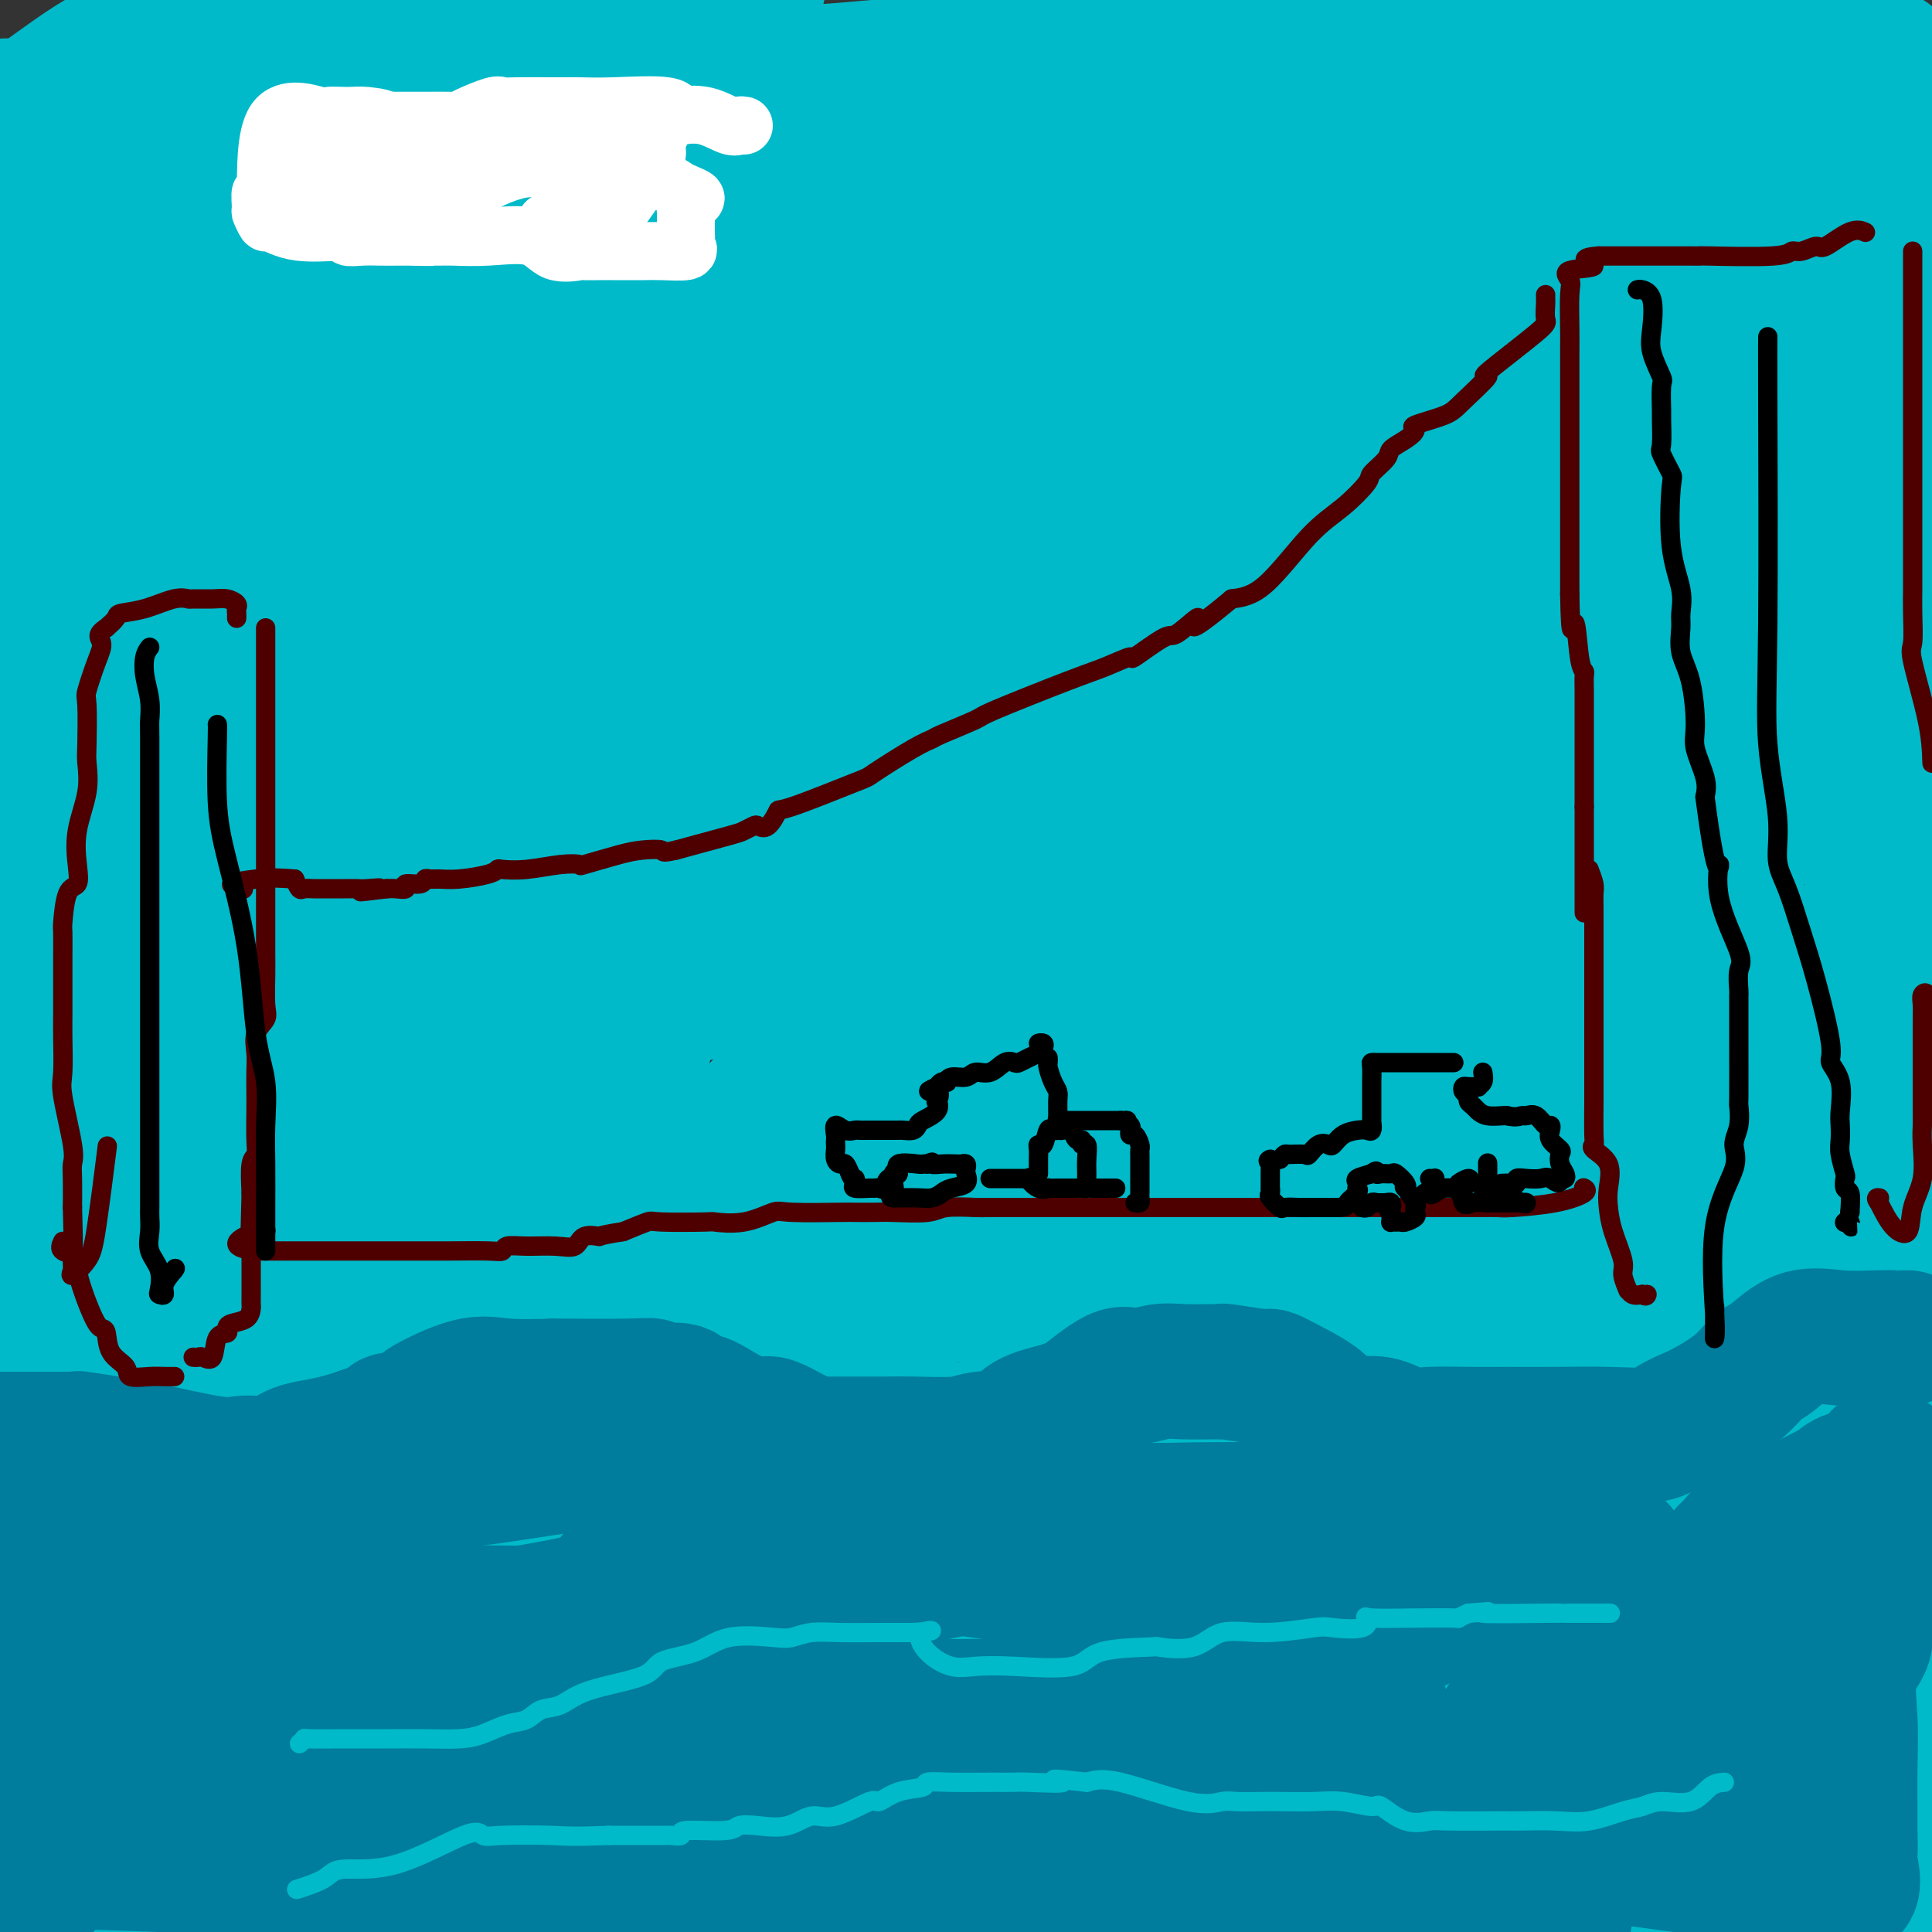 <svg viewBox='0 0 400 400' version='1.1' xmlns='http://www.w3.org/2000/svg' xmlns:xlink='http://www.w3.org/1999/xlink'><rect x="0" y="0" width="400" height="400" fill="#333333" stroke="none"/><g fill='none' stroke='#00BAC9' stroke-width='28' stroke-linecap='round' stroke-linejoin='round'><path d='M391,14c0.090,-0.906 0.179,-1.812 0,-2c-0.179,-0.188 -0.628,0.342 -1,0c-0.372,-0.342 -0.668,-1.556 -4,-2c-3.332,-0.444 -9.700,-0.119 -13,0c-3.300,0.119 -3.533,0.031 -5,0c-1.467,-0.031 -4.170,-0.005 -7,0c-2.830,0.005 -5.789,-0.010 -10,0c-4.211,0.010 -9.676,0.045 -13,0c-3.324,-0.045 -4.508,-0.169 -5,0c-0.492,0.169 -0.293,0.632 -14,0c-13.707,-0.632 -41.321,-2.357 -58,-3c-16.679,-0.643 -22.422,-0.203 -25,0c-2.578,0.203 -1.989,0.167 -3,0c-1.011,-0.167 -3.621,-0.467 -6,0c-2.379,0.467 -4.527,1.701 -7,2c-2.473,0.299 -5.272,-0.338 -8,0c-2.728,0.338 -5.387,1.650 -7,2c-1.613,0.350 -2.182,-0.261 -5,0c-2.818,0.261 -7.885,1.396 -11,2c-3.115,0.604 -4.278,0.677 -8,1c-3.722,0.323 -10.002,0.895 -13,1c-2.998,0.105 -2.714,-0.256 -10,0c-7.286,0.256 -22.143,1.128 -37,2'/><path d='M121,17c-11.150,0.460 -9.025,0.109 -11,0c-1.975,-0.109 -8.051,0.023 -14,0c-5.949,-0.023 -11.772,-0.202 -15,0c-3.228,0.202 -3.861,0.786 -4,1c-0.139,0.214 0.216,0.057 -1,0c-1.216,-0.057 -4.003,-0.015 -6,0c-1.997,0.015 -3.203,0.002 -6,0c-2.797,-0.002 -7.186,0.007 -9,0c-1.814,-0.007 -1.054,-0.029 -2,0c-0.946,0.029 -3.597,0.111 -5,0c-1.403,-0.111 -1.559,-0.414 -2,0c-0.441,0.414 -1.167,1.547 -6,2c-4.833,0.453 -13.772,0.226 -18,0c-4.228,-0.226 -3.746,-0.453 -5,0c-1.254,0.453 -4.243,1.585 -7,2c-2.757,0.415 -5.281,0.112 -7,0c-1.719,-0.112 -2.634,-0.032 -2,0c0.634,0.032 2.817,0.016 5,0'/><path d='M6,22c2.800,-1.723 8.298,-6.030 13,-9c4.702,-2.970 8.606,-4.605 10,-5c1.394,-0.395 0.276,0.448 2,0c1.724,-0.448 6.289,-2.188 9,-3c2.711,-0.812 3.566,-0.696 6,-1c2.434,-0.304 6.445,-1.029 9,-1c2.555,0.029 3.654,0.812 5,0c1.346,-0.812 2.939,-3.219 18,-4c15.061,-0.781 43.589,0.062 59,0c15.411,-0.062 17.706,-1.031 20,-2'/><path d='M259,-1c-0.702,-0.120 -1.404,-0.240 0,0c1.404,0.240 4.915,0.840 7,2c2.085,1.160 2.745,2.880 4,4c1.255,1.120 3.106,1.638 6,3c2.894,1.362 6.831,3.566 9,5c2.169,1.434 2.570,2.096 5,3c2.430,0.904 6.891,2.049 12,3c5.109,0.951 10.867,1.708 13,2c2.133,0.292 0.641,0.120 1,0c0.359,-0.120 2.570,-0.187 5,1c2.430,1.187 5.080,3.628 9,6c3.920,2.372 9.112,4.674 12,6c2.888,1.326 3.473,1.676 4,2c0.527,0.324 0.995,0.623 1,1c0.005,0.377 -0.454,0.833 0,1c0.454,0.167 1.822,0.044 3,0c1.178,-0.044 2.166,-0.009 3,0c0.834,0.009 1.512,-0.008 2,0c0.488,0.008 0.785,0.041 1,0c0.215,-0.041 0.347,-0.154 1,0c0.653,0.154 1.826,0.577 3,1'/><path d='M360,39c1.708,0.093 0.977,-0.175 1,0c0.023,0.175 0.798,0.793 1,1c0.202,0.207 -0.171,0.002 1,1c1.171,0.998 3.887,3.198 5,4c1.113,0.802 0.625,0.206 1,0c0.375,-0.206 1.613,-0.021 2,0c0.387,0.021 -0.078,-0.122 1,0c1.078,0.122 3.701,0.509 5,0c1.299,-0.509 1.276,-1.915 2,-3c0.724,-1.085 2.195,-1.848 3,-3c0.805,-1.152 0.945,-2.694 1,-4c0.055,-1.306 0.027,-2.375 0,-3c-0.027,-0.625 -0.053,-0.805 0,-1c0.053,-0.195 0.183,-0.407 0,-1c-0.183,-0.593 -0.680,-1.569 -1,-2c-0.320,-0.431 -0.464,-0.318 -1,0c-0.536,0.318 -1.464,0.842 -2,2c-0.536,1.158 -0.680,2.950 -1,4c-0.320,1.050 -0.817,1.360 -1,3c-0.183,1.640 -0.052,4.612 0,7c0.052,2.388 0.026,4.194 0,6'/><path d='M377,50c0.231,2.448 0.810,2.067 0,2c-0.810,-0.067 -3.009,0.178 -4,1c-0.991,0.822 -0.773,2.220 -2,3c-1.227,0.780 -3.900,0.943 -7,1c-3.100,0.057 -6.626,0.009 -9,0c-2.374,-0.009 -3.596,0.022 -4,0c-0.404,-0.022 0.009,-0.097 -1,0c-1.009,0.097 -3.441,0.367 -5,0c-1.559,-0.367 -2.247,-1.369 -3,-2c-0.753,-0.631 -1.573,-0.891 -2,-1c-0.427,-0.109 -0.461,-0.068 -1,0c-0.539,0.068 -1.583,0.162 -2,0c-0.417,-0.162 -0.209,-0.581 0,-1'/><path d='M337,53c-0.009,-0.841 3.967,-0.942 7,-1c3.033,-0.058 5.122,-0.073 8,0c2.878,0.073 6.546,0.235 8,0c1.454,-0.235 0.695,-0.868 2,-2c1.305,-1.132 4.676,-2.763 9,-4c4.324,-1.237 9.602,-2.078 12,-3c2.398,-0.922 1.916,-1.923 2,-2c0.084,-0.077 0.734,0.770 1,2c0.266,1.230 0.149,2.843 0,4c-0.149,1.157 -0.329,1.856 0,3c0.329,1.144 1.165,2.731 2,4c0.835,1.269 1.667,2.220 2,3c0.333,0.780 0.166,1.390 0,2'/><path d='M390,59c1.000,3.231 1.000,2.307 1,3c-0.000,0.693 -0.000,3.003 0,4c0.000,0.997 0.000,0.683 0,2c-0.000,1.317 -0.001,4.266 0,6c0.001,1.734 0.002,2.254 0,3c-0.002,0.746 -0.009,1.716 0,3c0.009,1.284 0.032,2.880 0,4c-0.032,1.120 -0.119,1.764 -1,2c-0.881,0.236 -2.556,0.063 -4,0c-1.444,-0.063 -2.658,-0.017 -3,0c-0.342,0.017 0.187,0.005 -1,0c-1.187,-0.005 -4.089,-0.001 -6,0c-1.911,0.001 -2.829,0.000 -4,0c-1.171,-0.000 -2.593,-0.000 -3,0c-0.407,0.000 0.203,0.000 -1,0c-1.203,-0.000 -4.217,-0.000 -8,0c-3.783,0.000 -8.335,0.002 -11,0c-2.665,-0.002 -3.443,-0.006 -7,0c-3.557,0.006 -9.891,0.022 -14,0c-4.109,-0.022 -5.991,-0.083 -8,0c-2.009,0.083 -4.145,0.309 -18,0c-13.855,-0.309 -39.427,-1.155 -65,-2'/><path d='M237,84c-27.575,-1.215 -22.013,-3.254 -24,-4c-1.987,-0.746 -11.521,-0.200 -14,0c-2.479,0.200 2.099,0.054 -11,0c-13.099,-0.054 -43.874,-0.014 -60,0c-16.126,0.014 -17.603,0.004 -20,0c-2.397,-0.004 -5.714,-0.001 -9,0c-3.286,0.001 -6.540,0.000 -11,0c-4.460,-0.000 -10.124,-0.000 -14,0c-3.876,0.000 -5.962,0.001 -6,0c-0.038,-0.001 1.973,-0.003 -1,0c-2.973,0.003 -10.930,0.010 -15,0c-4.070,-0.010 -4.253,-0.036 -5,0c-0.747,0.036 -2.057,0.133 -2,1c0.057,0.867 1.482,2.503 7,0c5.518,-2.503 15.128,-9.145 23,-13c7.872,-3.855 14.004,-4.922 31,-9c16.996,-4.078 44.856,-11.165 64,-15c19.144,-3.835 29.572,-4.417 40,-5'/><path d='M210,39c12.513,-1.287 23.796,-2.005 35,-4c11.204,-1.995 22.330,-5.266 30,-7c7.670,-1.734 11.883,-1.930 14,-2c2.117,-0.070 2.137,-0.015 2,0c-0.137,0.015 -0.431,-0.011 -1,0c-0.569,0.011 -1.414,0.059 -3,1c-1.586,0.941 -3.914,2.773 -4,4c-0.086,1.227 2.068,1.847 -9,4c-11.068,2.153 -35.359,5.838 -68,7c-32.641,1.162 -73.632,-0.199 -106,0c-32.368,0.199 -56.111,1.957 -65,2c-8.889,0.043 -2.923,-1.631 -1,0c1.923,1.631 -0.197,6.565 15,10c15.197,3.435 47.710,5.371 82,5c34.290,-0.371 70.356,-3.048 95,-6c24.644,-2.952 37.866,-6.179 50,-8c12.134,-1.821 23.181,-2.234 36,-4c12.819,-1.766 27.409,-4.883 42,-8'/><path d='M354,33c21.417,-3.772 10.959,-3.201 11,-3c0.041,0.201 10.580,0.033 18,0c7.420,-0.033 11.720,0.070 12,0c0.280,-0.070 -3.460,-0.314 -7,0c-3.540,0.314 -6.880,1.186 -35,5c-28.120,3.814 -81.021,10.571 -131,18c-49.979,7.429 -97.035,15.530 -125,19c-27.965,3.470 -36.840,2.308 -42,2c-5.160,-0.308 -6.605,0.237 -7,0c-0.395,-0.237 0.262,-1.257 0,-2c-0.262,-0.743 -1.441,-1.210 -1,1c0.441,2.210 2.504,7.096 10,13c7.496,5.904 20.425,12.827 48,19c27.575,6.173 69.795,11.598 97,13c27.205,1.402 39.393,-1.219 47,-3c7.607,-1.781 10.632,-2.723 14,-6c3.368,-3.277 7.080,-8.891 9,-13c1.920,-4.109 2.048,-6.714 2,-8c-0.048,-1.286 -0.270,-1.252 1,-2c1.270,-0.748 4.034,-2.278 5,-3c0.966,-0.722 0.133,-0.635 0,-1c-0.133,-0.365 0.433,-1.183 1,-2'/><path d='M281,80c3.550,-4.984 3.424,-2.943 5,-3c1.576,-0.057 4.854,-2.212 7,-3c2.146,-0.788 3.159,-0.209 5,0c1.841,0.209 4.511,0.048 8,0c3.489,-0.048 7.799,0.018 12,0c4.201,-0.018 8.294,-0.119 12,0c3.706,0.119 7.025,0.460 9,0c1.975,-0.460 2.608,-1.721 3,-2c0.392,-0.279 0.544,0.423 2,0c1.456,-0.423 4.215,-1.970 6,-3c1.785,-1.030 2.596,-1.543 3,-2c0.404,-0.457 0.400,-0.857 1,-1c0.600,-0.143 1.804,-0.028 -3,0c-4.804,0.028 -15.616,-0.033 -18,0c-2.384,0.033 3.660,0.158 -12,0c-15.660,-0.158 -53.022,-0.599 -74,0c-20.978,0.599 -25.571,2.238 -30,3c-4.429,0.762 -8.694,0.646 -13,1c-4.306,0.354 -8.653,1.177 -13,2'/><path d='M191,72c-8.803,0.911 -2.812,0.189 -13,0c-10.188,-0.189 -36.555,0.154 -54,0c-17.445,-0.154 -25.967,-0.806 -35,0c-9.033,0.806 -18.576,3.069 -22,4c-3.424,0.931 -0.728,0.530 0,1c0.728,0.470 -0.510,1.810 0,3c0.510,1.190 2.769,2.228 4,3c1.231,0.772 1.433,1.278 18,1c16.567,-0.278 49.498,-1.339 69,-3c19.502,-1.661 25.575,-3.920 30,-5c4.425,-1.080 7.202,-0.979 9,-2c1.798,-1.021 2.618,-3.163 15,-4c12.382,-0.837 36.327,-0.369 48,-1c11.673,-0.631 11.073,-2.363 11,-3c-0.073,-0.637 0.381,-0.180 1,0c0.619,0.180 1.402,0.084 1,0c-0.402,-0.084 -1.990,-0.155 -5,1c-3.010,1.155 -7.442,3.536 -22,10c-14.558,6.464 -39.242,17.011 -63,23c-23.758,5.989 -46.589,7.420 -66,10c-19.411,2.580 -35.403,6.309 -42,8c-6.597,1.691 -3.798,1.346 -1,1'/><path d='M74,119c-17.054,3.814 -5.190,3.849 0,4c5.190,0.151 3.704,0.418 3,1c-0.704,0.582 -0.627,1.480 15,2c15.627,0.520 46.803,0.663 59,0c12.197,-0.663 5.414,-2.133 4,-3c-1.414,-0.867 2.541,-1.131 6,-2c3.459,-0.869 6.422,-2.342 16,-3c9.578,-0.658 25.771,-0.502 33,-1c7.229,-0.498 5.493,-1.652 6,-2c0.507,-0.348 3.257,0.110 5,0c1.743,-0.110 2.478,-0.788 3,-1c0.522,-0.212 0.830,0.041 1,0c0.170,-0.041 0.202,-0.377 1,0c0.798,0.377 2.360,1.468 4,2c1.640,0.532 3.356,0.506 1,0c-2.356,-0.506 -8.786,-1.491 -8,-2c0.786,-0.509 8.788,-0.543 -7,-3c-15.788,-2.457 -55.366,-7.339 -89,-10c-33.634,-2.661 -61.325,-3.101 -78,-3c-16.675,0.101 -22.336,0.743 -27,1c-4.664,0.257 -8.332,0.128 -12,0'/><path d='M10,99c-19.444,-0.311 -9.556,-0.089 -7,0c2.556,0.089 -2.222,0.044 -7,0'/><path d='M0,40c-0.028,0.287 -0.057,0.574 0,0c0.057,-0.574 0.199,-2.009 1,-4c0.801,-1.991 2.261,-4.536 3,-6c0.739,-1.464 0.758,-1.845 1,-2c0.242,-0.155 0.708,-0.084 2,0c1.292,0.084 3.409,0.181 5,0c1.591,-0.181 2.657,-0.640 4,0c1.343,0.640 2.963,2.381 4,5c1.037,2.619 1.489,6.117 2,11c0.511,4.883 1.080,11.150 0,24c-1.080,12.850 -3.808,32.283 -5,41c-1.192,8.717 -0.849,6.718 -1,6c-0.151,-0.718 -0.796,-0.153 -1,1c-0.204,1.153 0.033,2.896 -1,1c-1.033,-1.896 -3.335,-7.431 -4,-12c-0.665,-4.569 0.306,-8.173 0,-12c-0.306,-3.827 -1.890,-7.876 -3,-10c-1.110,-2.124 -1.746,-2.321 -2,-2c-0.254,0.321 -0.127,1.161 0,2'/><path d='M5,83c-1.401,-4.899 -0.405,-0.147 0,4c0.405,4.147 0.218,7.687 0,11c-0.218,3.313 -0.468,6.398 0,8c0.468,1.602 1.652,1.721 2,2c0.348,0.279 -0.142,0.718 0,1c0.142,0.282 0.917,0.409 1,1c0.083,0.591 -0.524,1.648 0,2c0.524,0.352 2.179,-0.001 3,0c0.821,0.001 0.807,0.357 2,0c1.193,-0.357 3.591,-1.428 7,-3c3.409,-1.572 7.829,-3.644 11,-6c3.171,-2.356 5.095,-4.994 6,-7c0.905,-2.006 0.792,-3.380 1,-4c0.208,-0.620 0.738,-0.487 0,0c-0.738,0.487 -2.745,1.327 -4,2c-1.255,0.673 -1.759,1.181 -2,2c-0.241,0.819 -0.219,1.951 -1,3c-0.781,1.049 -2.366,2.014 -3,3c-0.634,0.986 -0.317,1.993 0,3'/><path d='M28,105c-1.790,2.828 -1.264,3.399 -1,4c0.264,0.601 0.267,1.233 0,2c-0.267,0.767 -0.804,1.670 -1,3c-0.196,1.330 -0.053,3.089 0,4c0.053,0.911 0.015,0.975 0,1c-0.015,0.025 -0.008,0.013 0,0'/><path d='M380,39c0.843,-0.071 1.687,-0.142 2,0c0.313,0.142 0.097,0.498 0,1c-0.097,0.502 -0.074,1.150 0,4c0.074,2.850 0.198,7.900 0,13c-0.198,5.100 -0.718,10.249 0,17c0.718,6.751 2.676,15.106 4,18c1.324,2.894 2.015,0.329 4,13c1.985,12.671 5.264,40.580 7,55c1.736,14.420 1.930,15.352 2,17c0.070,1.648 0.016,4.011 0,11c-0.016,6.989 0.006,18.603 0,24c-0.006,5.397 -0.040,4.575 0,8c0.040,3.425 0.155,11.096 0,16c-0.155,4.904 -0.579,7.041 -1,11c-0.421,3.959 -0.840,9.740 -2,16c-1.160,6.260 -3.059,12.997 -4,18c-0.941,5.003 -0.922,8.270 -2,13c-1.078,4.730 -3.254,10.922 -4,13c-0.746,2.078 -0.062,0.043 0,1c0.062,0.957 -0.499,4.906 -1,7c-0.501,2.094 -0.943,2.333 -1,4c-0.057,1.667 0.269,4.762 0,6c-0.269,1.238 -1.135,0.619 -2,0'/><path d='M382,325c-2.489,12.533 -0.711,4.867 0,2c0.711,-2.867 0.356,-0.933 0,1'/><path d='M382,328c-0.040,0.460 -0.141,0.109 -1,0c-0.859,-0.109 -2.478,0.023 -3,0c-0.522,-0.023 0.052,-0.202 -1,0c-1.052,0.202 -3.729,0.786 -5,1c-1.271,0.214 -1.136,0.059 -1,0c0.136,-0.059 0.274,-0.020 -1,0c-1.274,0.020 -3.958,0.021 -6,0c-2.042,-0.021 -3.442,-0.066 -5,0c-1.558,0.066 -3.274,0.242 -6,0c-2.726,-0.242 -6.462,-0.902 -9,-1c-2.538,-0.098 -3.879,0.366 -7,0c-3.121,-0.366 -8.023,-1.562 -11,-2c-2.977,-0.438 -4.028,-0.117 -5,0c-0.972,0.117 -1.864,0.031 -4,0c-2.136,-0.031 -5.517,-0.008 -8,0c-2.483,0.008 -4.069,0.002 -6,0c-1.931,-0.002 -4.208,-0.001 -6,0c-1.792,0.001 -3.098,0.000 -6,0c-2.902,-0.000 -7.401,-0.000 -11,0c-3.599,0.000 -6.300,0.000 -9,0'/><path d='M271,326c-18.277,-0.564 -8.468,-0.974 -5,-1c3.468,-0.026 0.595,0.333 -2,0c-2.595,-0.333 -4.913,-1.358 -7,-2c-2.087,-0.642 -3.942,-0.902 -5,-1c-1.058,-0.098 -1.320,-0.034 -4,0c-2.680,0.034 -7.778,0.039 -11,0c-3.222,-0.039 -4.569,-0.123 -6,0c-1.431,0.123 -2.945,0.453 -5,0c-2.055,-0.453 -4.649,-1.691 -7,-2c-2.351,-0.309 -4.457,0.309 -9,0c-4.543,-0.309 -11.522,-1.547 -15,-2c-3.478,-0.453 -3.456,-0.121 -5,0c-1.544,0.121 -4.654,0.032 -8,0c-3.346,-0.032 -6.929,-0.008 -13,0c-6.071,0.008 -14.632,0.001 -20,0c-5.368,-0.001 -7.545,0.003 -12,0c-4.455,-0.003 -11.188,-0.015 -17,0c-5.812,0.015 -10.702,0.055 -14,0c-3.298,-0.055 -5.003,-0.207 -9,0c-3.997,0.207 -10.285,0.773 -13,1c-2.715,0.227 -1.858,0.113 -1,0'/><path d='M83,319c-16.455,0.285 -1.591,0.499 -1,1c0.591,0.501 -13.089,1.289 2,-2c15.089,-3.289 58.947,-10.655 110,-20c51.053,-9.345 109.301,-20.670 150,-30c40.699,-9.330 63.850,-16.665 87,-24'/><path d='M340,268c11.511,-2.200 23.022,-4.400 0,0c-23.022,4.400 -80.578,15.400 -145,29c-64.422,13.600 -135.711,29.800 -207,46'/><path d='M26,356c-2.937,2.092 -5.874,4.185 0,0c5.874,-4.185 20.560,-14.647 28,-27c7.440,-12.353 7.633,-26.597 10,-39c2.367,-12.403 6.907,-22.963 13,-38c6.093,-15.037 13.740,-34.549 18,-44c4.260,-9.451 5.135,-8.842 8,-9c2.865,-0.158 7.722,-1.083 10,-2c2.278,-0.917 1.978,-1.826 1,-1c-0.978,0.826 -2.634,3.388 -3,4c-0.366,0.612 0.557,-0.726 0,2c-0.557,2.726 -2.594,9.515 -6,15c-3.406,5.485 -8.182,9.664 -15,15c-6.818,5.336 -15.677,11.827 -19,20c-3.323,8.173 -1.109,18.027 -2,23c-0.891,4.973 -4.888,5.063 6,1c10.888,-4.063 36.661,-12.280 60,-23c23.339,-10.720 44.246,-23.943 69,-42c24.754,-18.057 53.357,-40.946 78,-57c24.643,-16.054 45.327,-25.271 64,-36c18.673,-10.729 35.335,-22.969 42,-29c6.665,-6.031 3.333,-5.855 3,-6c-0.333,-0.145 2.333,-0.613 1,-1c-1.333,-0.387 -6.667,-0.694 -12,-1'/><path d='M380,81c-19.259,6.848 -61.906,24.968 -90,38c-28.094,13.032 -41.633,20.978 -70,47c-28.367,26.022 -71.560,70.121 -101,110c-29.440,39.879 -45.126,75.537 -52,97c-6.874,21.463 -4.937,28.732 -3,36'/><path d='M199,382c-9.114,5.851 -18.228,11.702 0,0c18.228,-11.702 63.798,-40.959 87,-56c23.202,-15.041 24.037,-15.868 27,-21c2.963,-5.132 8.056,-14.571 11,-20c2.944,-5.429 3.741,-6.850 4,-8c0.259,-1.150 -0.019,-2.031 1,-3c1.019,-0.969 3.334,-2.026 -2,-2c-5.334,0.026 -18.317,1.134 -28,2c-9.683,0.866 -16.067,1.488 -29,12c-12.933,10.512 -32.415,30.914 -40,41c-7.585,10.086 -3.273,9.857 -5,11c-1.727,1.143 -9.494,3.657 -1,0c8.494,-3.657 33.248,-13.485 53,-24c19.752,-10.515 34.500,-21.719 60,-42c25.500,-20.281 61.750,-49.641 98,-79'/><path d='M382,196c3.181,-5.035 6.362,-10.071 0,0c-6.362,10.071 -22.267,35.247 -35,51c-12.733,15.753 -22.295,22.083 -30,34c-7.705,11.917 -13.552,29.422 -15,36c-1.448,6.578 1.504,2.229 0,2c-1.504,-0.229 -7.465,3.660 0,1c7.465,-2.660 28.356,-11.870 44,-20c15.644,-8.130 26.041,-15.180 40,-28c13.959,-12.820 31.479,-31.410 49,-50'/><path d='M394,263c1.482,-1.682 2.963,-3.364 0,0c-2.963,3.364 -10.371,11.774 -13,15c-2.629,3.226 -0.481,1.266 0,1c0.481,-0.266 -0.707,1.161 -1,2c-0.293,0.839 0.309,1.091 -2,7c-2.309,5.909 -7.528,17.474 -10,24c-2.472,6.526 -2.198,8.012 -5,13c-2.802,4.988 -8.680,13.476 -12,19c-3.320,5.524 -4.081,8.083 -5,8c-0.919,-0.083 -1.997,-2.809 -3,-4c-1.003,-1.191 -1.930,-0.846 -6,-13c-4.070,-12.154 -11.282,-36.807 -22,-72c-10.718,-35.193 -24.941,-80.925 -32,-106c-7.059,-25.075 -6.954,-29.494 -8,-34c-1.046,-4.506 -3.243,-9.098 -4,-11c-0.757,-1.902 -0.073,-1.115 0,-1c0.073,0.115 -0.463,-0.443 -1,-1'/><path d='M270,110c-10.584,-30.444 -3.545,5.945 -1,23c2.545,17.055 0.597,14.775 0,38c-0.597,23.225 0.156,71.956 0,99c-0.156,27.044 -1.221,32.402 0,40c1.221,7.598 4.726,17.437 6,21c1.274,3.563 0.315,0.851 0,1c-0.315,0.149 0.013,3.159 11,-11c10.987,-14.159 32.632,-45.487 45,-70c12.368,-24.513 15.459,-42.212 17,-58c1.541,-15.788 1.533,-29.666 2,-40c0.467,-10.334 1.410,-17.123 -1,-21c-2.410,-3.877 -8.174,-4.841 -12,-10c-3.826,-5.159 -5.713,-14.512 -42,-4c-36.287,10.512 -106.973,40.888 -145,61c-38.027,20.112 -43.395,29.960 -60,49c-16.605,19.040 -44.446,47.274 -59,69c-14.554,21.726 -15.820,36.946 -16,43c-0.180,6.054 0.726,2.942 0,3c-0.726,0.058 -3.084,3.286 14,-6c17.084,-9.286 53.610,-31.087 94,-53c40.390,-21.913 84.643,-43.938 108,-59c23.357,-15.062 25.816,-23.161 27,-27c1.184,-3.839 1.092,-3.420 1,-3'/><path d='M259,195c5.203,-4.732 4.212,-1.561 0,-3c-4.212,-1.439 -11.644,-7.489 -42,-3c-30.356,4.489 -83.634,19.516 -120,30c-36.366,10.484 -55.819,16.424 -84,26c-28.181,9.576 -65.091,22.788 -102,36'/><path d='M29,208c-8.420,5.429 -16.839,10.858 0,0c16.839,-10.858 58.938,-38.002 85,-54c26.062,-15.998 36.088,-20.848 47,-27c10.912,-6.152 22.711,-13.604 30,-18c7.289,-4.396 10.070,-5.736 -4,3c-14.070,8.736 -44.989,27.549 -69,42c-24.011,14.451 -41.114,24.541 -57,36c-15.886,11.459 -30.556,24.286 -35,29c-4.444,4.714 1.339,1.316 -2,3c-3.339,1.684 -15.800,8.450 2,-2c17.800,-10.450 65.860,-38.115 94,-56c28.140,-17.885 36.359,-25.992 47,-34c10.641,-8.008 23.702,-15.919 27,-20c3.298,-4.081 -3.168,-4.331 1,-5c4.168,-0.669 18.968,-1.757 0,-3c-18.968,-1.243 -71.705,-2.641 -115,-1c-43.295,1.641 -77.147,6.320 -111,11'/><path d='M44,126c-14.338,1.683 -28.675,3.367 0,0c28.675,-3.367 100.364,-11.783 131,-15c30.636,-3.217 20.221,-1.234 18,-1c-2.221,0.234 3.754,-1.281 3,-1c-0.754,0.281 -8.236,2.359 -14,5c-5.764,2.641 -9.810,5.846 -15,10c-5.190,4.154 -11.523,9.258 -16,14c-4.477,4.742 -7.096,9.123 -8,13c-0.904,3.877 -0.091,7.250 -2,11c-1.909,3.750 -6.539,7.875 -11,12c-4.461,4.125 -8.752,8.248 -11,10c-2.248,1.752 -2.454,1.132 -4,1c-1.546,-0.132 -4.432,0.224 -9,0c-4.568,-0.224 -10.818,-1.028 -15,-3c-4.182,-1.972 -6.296,-5.110 -7,-17c-0.704,-11.890 0.001,-32.531 0,-51c-0.001,-18.469 -0.707,-34.767 -2,-47c-1.293,-12.233 -3.174,-20.401 -5,-21c-1.826,-0.599 -3.597,6.373 -4,4c-0.403,-2.373 0.562,-14.090 -5,14c-5.562,28.090 -17.651,95.986 -24,135c-6.349,39.014 -6.957,49.147 -9,66c-2.043,16.853 -5.522,40.427 -9,64'/><path d='M26,329c-3.667,27.312 -3.834,30.590 -4,35c-0.166,4.410 -0.331,9.950 0,12c0.331,2.050 1.159,0.610 4,-3c2.841,-3.610 7.695,-9.390 18,-31c10.305,-21.610 26.062,-59.049 38,-93c11.938,-33.951 20.058,-64.414 23,-89c2.942,-24.586 0.704,-43.294 0,-55c-0.704,-11.706 0.124,-16.409 0,-19c-0.124,-2.591 -1.200,-3.071 -1,-5c0.200,-1.929 1.677,-5.308 -2,4c-3.677,9.308 -12.509,31.304 -22,70c-9.491,38.696 -19.640,94.091 -23,132c-3.360,37.909 0.069,58.332 5,71c4.931,12.668 11.364,17.580 11,22c-0.364,4.420 -7.526,8.346 3,2c10.526,-6.346 38.741,-22.964 54,-35c15.259,-12.036 17.562,-19.488 36,-45c18.438,-25.512 53.010,-69.082 69,-99c15.990,-29.918 13.400,-46.184 12,-54c-1.400,-7.816 -1.608,-7.181 0,-10c1.608,-2.819 5.031,-9.091 -7,1c-12.031,10.091 -39.515,36.546 -67,63'/><path d='M173,203c-20.200,36.644 -37.200,96.756 -45,136c-7.800,39.244 -6.400,57.622 -5,76'/><path d='M275,386c-7.780,6.446 -15.560,12.892 0,0c15.560,-12.892 54.462,-45.123 73,-60c18.538,-14.877 16.714,-12.400 18,-19c1.286,-6.600 5.682,-22.277 7,-28c1.318,-5.723 -0.440,-1.493 1,-7c1.440,-5.507 6.080,-20.752 -6,-1c-12.080,19.752 -40.880,74.501 -55,104c-14.120,29.499 -13.560,33.750 -13,38'/><path d='M330,369c-0.902,3.292 -1.805,6.583 0,0c1.805,-6.583 6.316,-23.042 9,-33c2.684,-9.958 3.539,-13.415 4,-15c0.461,-1.585 0.528,-1.296 1,-1c0.472,0.296 1.350,0.601 2,2c0.650,1.399 1.071,3.892 2,6c0.929,2.108 2.366,3.829 3,5c0.634,1.171 0.464,1.790 2,5c1.536,3.210 4.778,9.009 6,15c1.222,5.991 0.424,12.173 0,17c-0.424,4.827 -0.474,8.298 0,10c0.474,1.702 1.472,1.634 1,2c-0.472,0.366 -2.414,1.167 0,0c2.414,-1.167 9.183,-4.303 13,-7c3.817,-2.697 4.681,-4.957 9,-10c4.319,-5.043 12.091,-12.869 17,-20c4.909,-7.131 6.954,-13.565 9,-20'/><path d='M398,355c0.280,-1.613 0.560,-3.226 0,0c-0.560,3.226 -1.958,11.292 -4,19c-2.042,7.708 -4.726,15.060 -7,20c-2.274,4.940 -4.137,7.470 -6,10'/><path d='M377,392c0.462,2.112 0.924,4.224 0,0c-0.924,-4.224 -3.233,-14.783 -4,-23c-0.767,-8.217 0.007,-14.093 0,-17c-0.007,-2.907 -0.795,-2.845 -1,-3c-0.205,-0.155 0.171,-0.528 0,-1c-0.171,-0.472 -0.891,-1.044 -1,1c-0.109,2.044 0.394,6.702 0,11c-0.394,4.298 -1.683,8.234 -4,13c-2.317,4.766 -5.662,10.362 -10,18c-4.338,7.638 -9.669,17.319 -15,27'/><path d='M392,394c-2.500,0.583 -5.000,1.167 0,0c5.000,-1.167 17.500,-4.083 30,-7'/><path d='M361,365c11.571,1.042 23.143,2.083 0,0c-23.143,-2.083 -81.000,-7.292 -139,-10c-58.000,-2.708 -116.143,-2.917 -162,0c-45.857,2.917 -79.429,8.958 -113,15'/><path d='M221,398c1.628,0.422 3.256,0.844 0,0c-3.256,-0.844 -11.396,-2.956 13,-4c24.396,-1.044 81.327,-1.022 109,-2c27.673,-0.978 26.089,-2.956 25,-4c-1.089,-1.044 -1.681,-1.156 0,-2c1.681,-0.844 5.636,-2.422 -1,-4c-6.636,-1.578 -23.864,-3.156 -42,-5c-18.136,-1.844 -37.182,-3.956 -81,0c-43.818,3.956 -112.409,13.978 -181,24'/><path d='M16,396c-6.000,-0.333 -12.000,-0.667 0,0c12.000,0.667 42.000,2.333 72,4'/><path d='M214,398c4.221,0.806 8.441,1.612 0,0c-8.441,-1.612 -29.544,-5.644 -53,-9c-23.456,-3.356 -49.265,-6.038 -64,-7c-14.735,-0.962 -18.397,-0.206 -20,0c-1.603,0.206 -1.146,-0.138 -1,0c0.146,0.138 -0.020,0.759 12,0c12.020,-0.759 36.226,-2.899 49,-4c12.774,-1.101 14.116,-1.165 18,-2c3.884,-0.835 10.309,-2.442 13,-3c2.691,-0.558 1.646,-0.067 -8,0c-9.646,0.067 -27.895,-0.291 -43,0c-15.105,0.291 -27.067,1.232 -45,0c-17.933,-1.232 -41.838,-4.638 -55,-6c-13.162,-1.362 -15.581,-0.681 -18,0'/><path d='M4,370c-0.887,-0.833 -1.774,-1.665 0,0c1.774,1.665 6.207,5.828 31,10c24.793,4.172 69.944,8.354 102,10c32.056,1.646 51.016,0.756 77,3c25.984,2.244 58.992,7.622 92,13'/><path d='M313,390c3.883,0.938 7.766,1.876 0,0c-7.766,-1.876 -27.181,-6.567 -65,-10c-37.819,-3.433 -94.043,-5.610 -125,-7c-30.957,-1.390 -36.649,-1.994 -40,-2c-3.351,-0.006 -4.363,0.586 -3,0c1.363,-0.586 5.101,-2.350 4,-3c-1.101,-0.650 -7.040,-0.185 27,0c34.040,0.185 108.059,0.090 153,0c44.941,-0.090 60.803,-0.175 71,0c10.197,0.175 14.729,0.611 19,0c4.271,-0.611 8.282,-2.269 10,-3c1.718,-0.731 1.144,-0.536 2,0c0.856,0.536 3.144,1.412 0,-1c-3.144,-2.412 -11.719,-8.114 -34,-12c-22.281,-3.886 -58.268,-5.957 -84,-6c-25.732,-0.043 -41.208,1.943 -71,0c-29.792,-1.943 -73.899,-7.813 -96,-10c-22.101,-2.187 -22.196,-0.691 -24,0c-1.804,0.691 -5.318,0.577 -9,0c-3.682,-0.577 -7.533,-1.619 -8,-2c-0.467,-0.381 2.451,-0.103 0,0c-2.451,0.103 -10.272,0.029 1,0c11.272,-0.029 41.636,-0.015 72,0'/><path d='M113,334c30.510,-0.004 70.285,-0.015 100,0c29.715,0.015 49.372,0.056 74,0c24.628,-0.056 54.228,-0.208 72,0c17.772,0.208 23.715,0.775 26,0c2.285,-0.775 0.910,-2.891 4,-3c3.090,-0.109 10.643,1.788 0,-1c-10.643,-2.788 -39.482,-10.263 -64,-15c-24.518,-4.737 -44.717,-6.737 -77,-11c-32.283,-4.263 -76.652,-10.789 -128,-18c-51.348,-7.211 -109.674,-15.105 -168,-23'/><path d='M106,257c-8.578,0.336 -17.155,0.671 0,0c17.155,-0.671 60.044,-2.350 99,-3c38.956,-0.650 73.980,-0.272 104,0c30.020,0.272 55.035,0.437 65,0c9.965,-0.437 4.878,-1.476 3,-2c-1.878,-0.524 -0.548,-0.533 -2,0c-1.452,0.533 -5.685,1.607 -29,2c-23.315,0.393 -65.713,0.105 -99,0c-33.287,-0.105 -57.462,-0.028 -97,0c-39.538,0.028 -94.439,0.008 -126,0c-31.561,-0.008 -39.780,-0.004 -48,0'/><path d='M31,260c-7.005,-0.002 -14.010,-0.003 0,0c14.010,0.003 49.034,0.011 87,0c37.966,-0.011 78.875,-0.041 114,0c35.125,0.041 64.465,0.152 88,0c23.535,-0.152 41.265,-0.566 52,0c10.735,0.566 14.475,2.113 17,3c2.525,0.887 3.837,1.113 4,2c0.163,0.887 -0.821,2.434 -22,3c-21.179,0.566 -62.553,0.152 -109,0c-46.447,-0.152 -97.966,-0.041 -136,0c-38.034,0.041 -62.581,0.012 -84,0c-21.419,-0.012 -39.709,-0.006 -58,0'/><path d='M59,265c-9.505,0.797 -19.009,1.595 0,0c19.009,-1.595 66.533,-5.582 98,-8c31.467,-2.418 46.878,-3.267 65,-5c18.122,-1.733 38.956,-4.351 68,-5c29.044,-0.649 66.298,0.672 90,0c23.702,-0.672 33.851,-3.336 44,-6'/><path d='M325,238c20.262,0.000 40.524,0.000 0,0c-40.524,0.000 -141.833,0.000 -205,0c-63.167,0.000 -88.190,0.000 -102,0c-13.810,0.000 -16.405,0.000 -19,0'/><path d='M35,230c-8.319,1.753 -16.637,3.507 0,0c16.637,-3.507 58.231,-12.273 84,-19c25.769,-6.727 35.714,-11.413 59,-15c23.286,-3.587 59.914,-6.074 84,-7c24.086,-0.926 35.628,-0.290 44,0c8.372,0.290 13.572,0.235 16,0c2.428,-0.235 2.085,-0.651 -1,0c-3.085,0.651 -8.912,2.369 -7,3c1.912,0.631 11.562,0.174 -12,0c-23.562,-0.174 -80.335,-0.064 -136,0c-55.665,0.064 -110.220,0.082 -138,0c-27.780,-0.082 -28.783,-0.263 -28,0c0.783,0.263 3.352,0.970 1,2c-2.352,1.030 -9.626,2.383 7,3c16.626,0.617 57.150,0.497 98,1c40.850,0.503 82.025,1.631 112,0c29.975,-1.631 48.751,-6.019 63,-9c14.249,-2.981 23.970,-4.556 28,-5c4.030,-0.444 2.369,0.242 2,0c-0.369,-0.242 0.555,-1.411 -2,0c-2.555,1.411 -8.587,5.403 -13,8c-4.413,2.597 -7.206,3.798 -10,5'/><path d='M286,197c-7.988,4.473 -16.457,9.156 -23,13c-6.543,3.844 -11.159,6.848 -15,9c-3.841,2.152 -6.908,3.452 -8,4c-1.092,0.548 -0.208,0.346 0,1c0.208,0.654 -0.261,2.166 1,3c1.261,0.834 4.250,0.991 5,2c0.750,1.009 -0.739,2.871 19,4c19.739,1.129 60.707,1.526 81,0c20.293,-1.526 19.910,-4.976 23,-9c3.090,-4.024 9.654,-8.623 13,-13c3.346,-4.377 3.476,-8.531 5,-14c1.524,-5.469 4.442,-12.251 6,-17c1.558,-4.749 1.757,-7.464 2,-9c0.243,-1.536 0.531,-1.894 1,-3c0.469,-1.106 1.120,-2.961 -12,-1c-13.120,1.961 -40.011,7.736 -55,12c-14.989,4.264 -18.077,7.015 -22,10c-3.923,2.985 -8.680,6.202 -12,10c-3.320,3.798 -5.201,8.176 -6,10c-0.799,1.824 -0.514,1.092 0,1c0.514,-0.092 1.257,0.454 2,1'/><path d='M291,211c5.526,-3.136 18.342,-11.976 28,-19c9.658,-7.024 16.160,-12.232 25,-22c8.840,-9.768 20.019,-24.096 25,-30c4.981,-5.904 3.763,-3.385 4,-3c0.237,0.385 1.929,-1.365 1,-1c-0.929,0.365 -4.480,2.846 -7,6c-2.520,3.154 -4.009,6.980 -7,10c-2.991,3.020 -7.482,5.233 -13,19c-5.518,13.767 -12.061,39.088 -20,57c-7.939,17.912 -17.275,28.416 -21,32c-3.725,3.584 -1.841,0.247 -1,0c0.841,-0.247 0.637,2.596 6,-4c5.363,-6.596 16.292,-22.632 24,-32c7.708,-9.368 12.195,-12.068 16,-18c3.805,-5.932 6.930,-15.096 8,-20c1.070,-4.904 0.086,-5.547 0,-8c-0.086,-2.453 0.726,-6.715 1,-9c0.274,-2.285 0.012,-2.592 0,-3c-0.012,-0.408 0.228,-0.918 0,-1c-0.228,-0.082 -0.922,0.262 -5,3c-4.078,2.738 -11.539,7.869 -19,13'/><path d='M336,181c-9.140,7.292 -19.991,18.022 -28,26c-8.009,7.978 -13.176,13.204 -16,16c-2.824,2.796 -3.304,3.163 -4,5c-0.696,1.837 -1.608,5.143 5,-4c6.608,-9.143 20.736,-30.734 29,-44c8.264,-13.266 10.665,-18.208 15,-28c4.335,-9.792 10.604,-24.435 15,-34c4.396,-9.565 6.918,-14.053 8,-17c1.082,-2.947 0.725,-4.353 1,-5c0.275,-0.647 1.184,-0.537 2,-1c0.816,-0.463 1.539,-1.501 0,-1c-1.539,0.501 -5.340,2.541 -15,7c-9.660,4.459 -25.179,11.335 -37,22c-11.821,10.665 -19.945,25.117 -25,36c-5.055,10.883 -7.042,18.198 -8,21c-0.958,2.802 -0.887,1.091 -2,1c-1.113,-0.091 -3.412,1.437 0,1c3.412,-0.437 12.533,-2.839 24,-7c11.467,-4.161 25.280,-10.082 39,-15c13.720,-4.918 27.349,-8.834 37,-12c9.651,-3.166 15.326,-5.583 21,-8'/><path d='M397,140c20.667,-7.000 11.833,-3.500 3,0'/><path d='M399,138c0.535,0.071 1.070,0.141 0,0c-1.070,-0.141 -3.744,-0.495 -8,0c-4.256,0.495 -10.095,1.839 -22,6c-11.905,4.161 -29.877,11.138 -47,18c-17.123,6.862 -33.397,13.610 -45,19c-11.603,5.390 -18.536,9.423 -27,12c-8.464,2.577 -18.458,3.699 -23,4c-4.542,0.301 -3.631,-0.218 -3,0c0.631,0.218 0.981,1.172 3,0c2.019,-1.172 5.706,-4.469 25,-11c19.294,-6.531 54.195,-16.297 82,-22c27.805,-5.703 48.516,-7.344 63,-10c14.484,-2.656 22.742,-6.328 31,-10'/><path d='M344,136c10.268,-0.048 20.536,-0.095 0,0c-20.536,0.095 -71.875,0.333 -109,0c-37.125,-0.333 -60.036,-1.238 -97,-5c-36.964,-3.762 -87.982,-10.381 -139,-17'/><path d='M9,110c-3.742,1.005 -7.485,2.010 0,0c7.485,-2.010 26.196,-7.036 58,-12c31.804,-4.964 76.701,-9.866 105,-14c28.299,-4.134 39.999,-7.501 48,-9c8.001,-1.499 12.302,-1.129 15,-1c2.698,0.129 3.792,0.017 6,0c2.208,-0.017 5.532,0.061 7,0c1.468,-0.061 1.082,-0.260 1,0c-0.082,0.260 0.140,0.980 -14,8c-14.140,7.020 -42.643,20.339 -62,29c-19.357,8.661 -29.567,12.664 -47,22c-17.433,9.336 -42.088,24.004 -56,33c-13.912,8.996 -17.079,12.318 -19,14c-1.921,1.682 -2.595,1.722 0,2c2.595,0.278 8.460,0.792 15,1c6.540,0.208 13.755,0.108 58,-8c44.245,-8.108 125.519,-24.225 166,-33c40.481,-8.775 40.168,-10.209 52,-16c11.832,-5.791 35.809,-15.940 48,-21c12.191,-5.060 12.595,-5.030 13,-5'/><path d='M398,98c1.658,-0.778 3.316,-1.556 0,0c-3.316,1.556 -11.606,5.447 -10,7c1.606,1.553 13.106,0.769 -13,4c-26.106,3.231 -89.820,10.478 -124,15c-34.180,4.522 -38.827,6.318 -62,7c-23.173,0.682 -64.873,0.249 -87,0c-22.127,-0.249 -24.681,-0.313 -26,0c-1.319,0.313 -1.401,1.004 4,0c5.401,-1.004 16.286,-3.704 23,-6c6.714,-2.296 9.258,-4.188 30,-7c20.742,-2.812 59.684,-6.543 85,-10c25.316,-3.457 37.007,-6.639 43,-9c5.993,-2.361 6.288,-3.901 10,-5c3.712,-1.099 10.839,-1.756 17,-3c6.161,-1.244 11.355,-3.077 17,-4c5.645,-0.923 11.741,-0.938 15,-1c3.259,-0.062 3.682,-0.170 -1,2c-4.682,2.170 -14.467,6.617 -25,12c-10.533,5.383 -21.813,11.701 -34,16c-12.187,4.299 -25.281,6.581 -38,9c-12.719,2.419 -25.063,4.977 -31,6c-5.937,1.023 -5.469,0.512 -5,0'/><path d='M186,131c-12.361,2.293 -6.265,0.526 -7,0c-0.735,-0.526 -8.303,0.188 -15,0c-6.697,-0.188 -12.523,-1.276 -18,-2c-5.477,-0.724 -10.606,-1.082 -13,-1c-2.394,0.082 -2.053,0.603 -3,1c-0.947,0.397 -3.183,0.669 -4,1c-0.817,0.331 -0.213,0.720 0,2c0.213,1.280 0.037,3.452 0,5c-0.037,1.548 0.064,2.472 0,5c-0.064,2.528 -0.295,6.659 0,10c0.295,3.341 1.115,5.893 3,8c1.885,2.107 4.833,3.770 6,5c1.167,1.230 0.551,2.027 7,2c6.449,-0.027 19.963,-0.877 25,-2c5.037,-1.123 1.598,-2.520 1,-3c-0.598,-0.480 1.643,-0.043 3,-1c1.357,-0.957 1.828,-3.309 2,-5c0.172,-1.691 0.046,-2.721 0,-3c-0.046,-0.279 -0.012,0.194 0,0c0.012,-0.194 0.004,-1.055 0,-2c-0.004,-0.945 -0.002,-1.972 0,-3'/><path d='M173,148c-0.343,-1.952 -1.201,-2.831 -2,-3c-0.799,-0.169 -1.538,0.374 -3,0c-1.462,-0.374 -3.648,-1.664 -8,0c-4.352,1.664 -10.872,6.282 -15,10c-4.128,3.718 -5.866,6.538 -12,12c-6.134,5.462 -16.663,13.568 -22,21c-5.337,7.432 -5.480,14.190 -6,18c-0.520,3.810 -1.417,4.674 -2,6c-0.583,1.326 -0.850,3.116 0,8c0.850,4.884 2.819,12.863 3,16c0.181,3.137 -1.427,1.433 2,1c3.427,-0.433 11.888,0.403 16,0c4.112,-0.403 3.875,-2.047 4,-4c0.125,-1.953 0.611,-4.214 1,-6c0.389,-1.786 0.682,-3.096 1,-4c0.318,-0.904 0.662,-1.401 1,-2c0.338,-0.599 0.669,-1.299 1,-2'/><path d='M132,219c1.518,-3.063 1.315,-1.719 1,-1c-0.315,0.719 -0.740,0.814 -1,1c-0.260,0.186 -0.355,0.462 -3,2c-2.645,1.538 -7.838,4.338 -11,8c-3.162,3.662 -4.291,8.188 -19,17c-14.709,8.812 -42.999,21.911 -59,29c-16.001,7.089 -19.715,8.168 -37,15c-17.285,6.832 -48.143,19.416 -79,32'/><path d='M0,293c-0.084,0.323 -0.168,0.646 0,0c0.168,-0.646 0.587,-2.261 1,-3c0.413,-0.739 0.818,-0.603 1,-1c0.182,-0.397 0.141,-1.328 0,-2c-0.141,-0.672 -0.381,-1.086 0,-2c0.381,-0.914 1.382,-2.329 2,-5c0.618,-2.671 0.852,-6.599 1,-9c0.148,-2.401 0.209,-3.276 0,-3c-0.209,0.276 -0.689,1.704 -1,3c-0.311,1.296 -0.455,2.461 -1,5c-0.545,2.539 -1.493,6.453 -2,9c-0.507,2.547 -0.573,3.728 -1,5c-0.427,1.272 -1.213,2.636 -2,4'/><path d='M0,317c-0.134,-0.474 -0.267,-0.949 0,0c0.267,0.949 0.935,3.321 2,6c1.065,2.679 2.527,5.665 3,7c0.473,1.335 -0.042,1.017 0,1c0.042,-0.017 0.643,0.266 1,0c0.357,-0.266 0.471,-1.079 0,-2c-0.471,-0.921 -1.528,-1.948 -2,-3c-0.472,-1.052 -0.358,-2.129 -1,-3c-0.642,-0.871 -2.041,-1.534 -3,-3c-0.959,-1.466 -1.480,-3.733 -2,-6'/><path d='M0,189c-0.167,-0.234 -0.335,-0.469 0,0c0.335,0.469 1.172,1.640 2,4c0.828,2.360 1.647,5.909 2,9c0.353,3.091 0.241,5.724 1,9c0.759,3.276 2.389,7.197 3,11c0.611,3.803 0.202,7.490 0,11c-0.202,3.510 -0.196,6.845 0,11c0.196,4.155 0.583,9.130 1,12c0.417,2.870 0.863,3.635 1,4c0.137,0.365 -0.035,0.331 0,-1c0.035,-1.331 0.279,-3.959 0,-9c-0.279,-5.041 -1.080,-12.496 0,-17c1.080,-4.504 4.039,-6.057 7,-11c2.961,-4.943 5.922,-13.275 8,-20c2.078,-6.725 3.271,-11.841 4,-18c0.729,-6.159 0.993,-13.361 2,-18c1.007,-4.639 2.756,-6.715 4,-12c1.244,-5.285 1.983,-13.777 3,-18c1.017,-4.223 2.312,-4.175 3,-5c0.688,-0.825 0.768,-2.521 1,-3c0.232,-0.479 0.616,0.261 1,1'/><path d='M43,129c1.085,0.175 1.299,4.111 1,11c-0.299,6.889 -1.109,16.731 -3,25c-1.891,8.269 -4.864,14.964 -6,19c-1.136,4.036 -0.437,5.411 0,6c0.437,0.589 0.612,0.390 0,0c-0.612,-0.390 -2.012,-0.970 -4,-3c-1.988,-2.030 -4.562,-5.508 -10,-14c-5.438,-8.492 -13.738,-21.998 -17,-28c-3.262,-6.002 -1.487,-4.500 -1,-5c0.487,-0.500 -0.314,-3.003 -1,-4c-0.686,-0.997 -1.256,-0.489 -1,1c0.256,1.489 1.338,3.957 2,8c0.662,4.043 0.906,9.660 1,13c0.094,3.340 0.039,4.403 0,9c-0.039,4.597 -0.063,12.729 0,17c0.063,4.271 0.213,4.681 0,5c-0.213,0.319 -0.788,0.547 0,-1c0.788,-1.547 2.939,-4.871 4,-8c1.061,-3.129 1.030,-6.065 1,-9'/><path d='M9,171c2.824,-7.539 7.384,-17.386 10,-24c2.616,-6.614 3.288,-9.996 4,-13c0.712,-3.004 1.466,-5.629 2,-7c0.534,-1.371 0.850,-1.487 1,-1c0.150,0.487 0.134,1.576 1,4c0.866,2.424 2.613,6.182 4,15c1.387,8.818 2.415,22.694 3,30c0.585,7.306 0.727,8.040 1,9c0.273,0.960 0.678,2.145 0,3c-0.678,0.855 -2.437,1.381 2,1c4.437,-0.381 15.072,-1.669 24,-8c8.928,-6.331 16.151,-17.705 20,-25c3.849,-7.295 4.326,-10.510 5,-15c0.674,-4.490 1.547,-10.256 2,-13c0.453,-2.744 0.487,-2.466 1,-3c0.513,-0.534 1.505,-1.881 -1,-1c-2.505,0.881 -8.506,3.989 -21,12c-12.494,8.011 -31.479,20.926 -41,27c-9.521,6.074 -9.577,5.307 -11,6c-1.423,0.693 -4.211,2.847 -7,5'/><path d='M8,173c-12.461,7.428 -3.114,1.497 0,0c3.114,-1.497 -0.006,1.441 -1,-2c-0.994,-3.441 0.137,-13.261 0,-20c-0.137,-6.739 -1.544,-10.397 0,-24c1.544,-13.603 6.038,-37.150 8,-51c1.962,-13.850 1.393,-18.001 2,-22c0.607,-3.999 2.392,-7.845 3,-11c0.608,-3.155 0.039,-5.619 -1,-7c-1.039,-1.381 -2.549,-1.680 -6,0c-3.451,1.680 -8.843,5.337 -13,8c-4.157,2.663 -7.078,4.331 -10,6'/><path d='M7,54c-4.451,3.053 -8.901,6.105 0,0c8.901,-6.105 31.154,-21.368 41,-30c9.846,-8.632 7.284,-10.633 7,-14c-0.284,-3.367 1.710,-8.101 3,-10c1.290,-1.899 1.878,-0.962 2,-1c0.122,-0.038 -0.220,-1.049 0,3c0.220,4.049 1.004,13.158 0,19c-1.004,5.842 -3.794,8.417 -5,11c-1.206,2.583 -0.827,5.173 -1,6c-0.173,0.827 -0.898,-0.108 -1,1c-0.102,1.108 0.417,4.258 1,7c0.583,2.742 1.229,5.076 19,6c17.771,0.924 52.669,0.437 69,-1c16.331,-1.437 14.097,-3.825 20,-7c5.903,-3.175 19.944,-7.136 33,-11c13.056,-3.864 25.128,-7.631 32,-10c6.872,-2.369 8.543,-3.339 12,-6c3.457,-2.661 8.700,-7.012 13,-9c4.300,-1.988 7.658,-1.612 13,-2c5.342,-0.388 12.669,-1.539 18,-2c5.331,-0.461 8.665,-0.230 12,0'/><path d='M295,4c7.487,-0.726 4.705,-0.542 2,0c-2.705,0.542 -5.332,1.441 -10,5c-4.668,3.559 -11.378,9.777 -16,13c-4.622,3.223 -7.156,3.451 -14,5c-6.844,1.549 -18.000,4.419 -24,6c-6.000,1.581 -6.846,1.873 -12,2c-5.154,0.127 -14.616,0.090 -20,0c-5.384,-0.090 -6.689,-0.234 -6,0c0.689,0.234 3.372,0.845 -17,0c-20.372,-0.845 -63.800,-3.146 -82,-4c-18.200,-0.854 -11.172,-0.262 -9,0c2.172,0.262 -0.513,0.195 -2,0c-1.487,-0.195 -1.776,-0.519 -1,0c0.776,0.519 2.617,1.879 1,2c-1.617,0.121 -6.691,-0.999 4,2c10.691,2.999 37.148,10.115 49,13c11.852,2.885 9.101,1.539 8,1c-1.101,-0.539 -0.550,-0.269 0,0'/></g>
<g fill='none' stroke='#007C9C' stroke-width='28' stroke-linecap='round' stroke-linejoin='round'><path d='M395,277c0.012,-0.002 0.025,-0.004 0,0c-0.025,0.004 -0.086,0.015 -1,0c-0.914,-0.015 -2.681,-0.056 -5,0c-2.319,0.056 -5.192,0.209 -8,0c-2.808,-0.209 -5.553,-0.778 -8,0c-2.447,0.778 -4.597,2.904 -6,4c-1.403,1.096 -2.059,1.161 -3,2c-0.941,0.839 -2.166,2.453 -4,4c-1.834,1.547 -4.278,3.027 -6,4c-1.722,0.973 -2.721,1.438 -4,2c-1.279,0.562 -2.836,1.222 -4,2c-1.164,0.778 -1.935,1.673 -4,2c-2.065,0.327 -5.423,0.087 -9,0c-3.577,-0.087 -7.372,-0.021 -11,0c-3.628,0.021 -7.088,-0.002 -10,0c-2.912,0.002 -5.275,0.028 -8,0c-2.725,-0.028 -5.813,-0.111 -8,0c-2.187,0.111 -3.473,0.414 -5,0c-1.527,-0.414 -3.293,-1.547 -5,-2c-1.707,-0.453 -3.353,-0.227 -5,0'/><path d='M281,295c-10.662,-0.719 -6.816,-1.517 -7,-3c-0.184,-1.483 -4.399,-3.651 -7,-5c-2.601,-1.349 -3.589,-1.878 -4,-2c-0.411,-0.122 -0.244,0.164 -2,0c-1.756,-0.164 -5.434,-0.777 -7,-1c-1.566,-0.223 -1.021,-0.055 -1,0c0.021,0.055 -0.482,-0.004 -2,0c-1.518,0.004 -4.049,0.072 -6,0c-1.951,-0.072 -3.320,-0.283 -5,0c-1.680,0.283 -3.672,1.059 -5,1c-1.328,-0.059 -1.994,-0.953 -4,0c-2.006,0.953 -5.353,3.755 -7,5c-1.647,1.245 -1.596,0.935 -2,1c-0.404,0.065 -1.264,0.504 -3,1c-1.736,0.496 -4.348,1.047 -6,2c-1.652,0.953 -2.345,2.308 -4,3c-1.655,0.692 -4.272,0.721 -6,1c-1.728,0.279 -2.565,0.807 -5,1c-2.435,0.193 -6.467,0.052 -9,0c-2.533,-0.052 -3.567,-0.014 -6,0c-2.433,0.014 -6.267,0.004 -9,0c-2.733,-0.004 -4.367,-0.002 -6,0'/><path d='M168,299c-6.733,0.399 -3.064,0.397 -2,0c1.064,-0.397 -0.476,-1.187 -2,-2c-1.524,-0.813 -3.031,-1.648 -4,-2c-0.969,-0.352 -1.401,-0.222 -2,0c-0.599,0.222 -1.366,0.535 -3,0c-1.634,-0.535 -4.136,-1.918 -6,-3c-1.864,-1.082 -3.090,-1.863 -4,-2c-0.910,-0.137 -1.502,0.370 -2,0c-0.498,-0.370 -0.900,-1.616 -2,-2c-1.100,-0.384 -2.896,0.093 -4,0c-1.104,-0.093 -1.515,-0.756 -2,-1c-0.485,-0.244 -1.043,-0.069 -5,0c-3.957,0.069 -11.312,0.033 -14,0c-2.688,-0.033 -0.710,-0.064 -2,0c-1.290,0.064 -5.850,0.221 -9,0c-3.150,-0.221 -4.890,-0.820 -8,0c-3.110,0.820 -7.590,3.059 -9,4c-1.410,0.941 0.249,0.584 0,1c-0.249,0.416 -2.407,1.606 -4,2c-1.593,0.394 -2.621,-0.009 -3,0c-0.379,0.009 -0.108,0.431 -1,1c-0.892,0.569 -2.946,1.284 -5,2'/><path d='M75,297c-5.896,2.121 -9.637,2.424 -12,3c-2.363,0.576 -3.348,1.425 -4,2c-0.652,0.575 -0.972,0.877 -2,1c-1.028,0.123 -2.765,0.068 -4,0c-1.235,-0.068 -1.969,-0.148 -3,0c-1.031,0.148 -2.360,0.523 -6,0c-3.640,-0.523 -9.592,-1.944 -15,-3c-5.408,-1.056 -10.271,-1.747 -12,-2c-1.729,-0.253 -0.325,-0.068 0,0c0.325,0.068 -0.428,0.018 -1,0c-0.572,-0.018 -0.961,-0.005 -1,0c-0.039,0.005 0.274,0.001 -1,0c-1.274,-0.001 -4.135,-0.000 -6,0c-1.865,0.000 -2.733,0.000 -4,0c-1.267,-0.000 -2.933,-0.000 -4,0c-1.067,0.000 -1.533,0.000 -2,0'/><path d='M13,307c0.135,0.080 0.271,0.159 0,0c-0.271,-0.159 -0.948,-0.557 -2,0c-1.052,0.557 -2.478,2.069 -3,3c-0.522,0.931 -0.140,1.282 0,3c0.140,1.718 0.037,4.804 0,7c-0.037,2.196 -0.010,3.502 0,5c0.010,1.498 0.003,3.187 0,4c-0.003,0.813 -0.002,0.750 0,2c0.002,1.250 0.004,3.813 0,5c-0.004,1.187 -0.014,0.999 0,2c0.014,1.001 0.053,3.193 0,4c-0.053,0.807 -0.196,0.230 0,1c0.196,0.770 0.732,2.885 2,5c1.268,2.115 3.268,4.228 4,5c0.732,0.772 0.196,0.203 0,1c-0.196,0.797 -0.053,2.959 0,4c0.053,1.041 0.015,0.961 0,2c-0.015,1.039 -0.007,3.195 0,4c0.007,0.805 0.012,0.257 0,1c-0.012,0.743 -0.042,2.777 0,4c0.042,1.223 0.155,1.635 0,2c-0.155,0.365 -0.577,0.682 -1,1'/><path d='M13,372c-0.167,3.008 -0.084,1.029 0,1c0.084,-0.029 0.168,1.892 0,3c-0.168,1.108 -0.587,1.402 -1,2c-0.413,0.598 -0.818,1.500 -1,2c-0.182,0.500 -0.140,0.597 0,1c0.140,0.403 0.379,1.110 0,2c-0.379,0.890 -1.377,1.961 -2,3c-0.623,1.039 -0.870,2.044 -1,3c-0.130,0.956 -0.141,1.862 0,2c0.141,0.138 0.434,-0.493 0,0c-0.434,0.493 -1.597,2.108 -2,3c-0.403,0.892 -0.047,1.059 0,1c0.047,-0.059 -0.216,-0.345 1,-2c1.216,-1.655 3.909,-4.680 7,-8c3.091,-3.320 6.580,-6.934 11,-11c4.420,-4.066 9.772,-8.585 13,-13c3.228,-4.415 4.330,-8.727 8,-12c3.670,-3.273 9.906,-5.507 16,-7c6.094,-1.493 12.047,-2.247 18,-3'/><path d='M80,339c13.819,-2.921 31.365,-5.224 39,-7c7.635,-1.776 5.358,-3.025 10,-7c4.642,-3.975 16.201,-10.675 22,-14c5.799,-3.325 5.836,-3.274 7,-4c1.164,-0.726 3.456,-2.230 5,-3c1.544,-0.770 2.342,-0.808 3,-1c0.658,-0.192 1.176,-0.539 2,-1c0.824,-0.461 1.955,-1.037 0,-1c-1.955,0.037 -6.997,0.688 -11,1c-4.003,0.312 -6.968,0.285 -11,0c-4.032,-0.285 -9.130,-0.829 -18,0c-8.870,0.829 -21.510,3.029 -29,4c-7.490,0.971 -9.829,0.712 -12,1c-2.171,0.288 -4.173,1.123 -7,2c-2.827,0.877 -6.480,1.798 -12,3c-5.520,1.202 -12.907,2.687 -18,3c-5.093,0.313 -7.891,-0.545 -12,1c-4.109,1.545 -9.529,5.493 -12,7c-2.471,1.507 -1.992,0.573 -3,1c-1.008,0.427 -3.504,2.213 -6,4'/><path d='M17,328c-3.849,2.091 -2.972,1.318 -3,1c-0.028,-0.318 -0.962,-0.180 -1,0c-0.038,0.180 0.821,0.402 0,1c-0.821,0.598 -3.323,1.570 0,4c3.323,2.430 12.472,6.316 22,8c9.528,1.684 19.435,1.166 28,1c8.565,-0.166 15.789,0.019 21,0c5.211,-0.019 8.411,-0.242 11,-1c2.589,-0.758 4.568,-2.049 6,-3c1.432,-0.951 2.316,-1.561 3,-2c0.684,-0.439 1.169,-0.708 1,-1c-0.169,-0.292 -0.991,-0.606 1,-1c1.991,-0.394 6.794,-0.868 0,-1c-6.794,-0.132 -25.184,0.079 -38,0c-12.816,-0.079 -20.056,-0.447 -29,0c-8.944,0.447 -19.590,1.711 -25,3c-5.410,1.289 -5.584,2.604 -6,3c-0.416,0.396 -1.073,-0.126 -2,0c-0.927,0.126 -2.125,0.900 -1,1c1.125,0.100 4.572,-0.473 0,1c-4.572,1.473 -17.163,4.992 5,8c22.163,3.008 79.082,5.504 136,8'/><path d='M146,358c28.510,1.269 31.784,0.441 49,0c17.216,-0.441 48.375,-0.496 65,-1c16.625,-0.504 18.716,-1.457 21,-2c2.284,-0.543 4.762,-0.678 5,-1c0.238,-0.322 -1.764,-0.833 -4,-1c-2.236,-0.167 -4.707,0.011 -11,0c-6.293,-0.011 -16.408,-0.209 -38,0c-21.592,0.209 -54.659,0.826 -98,0c-43.341,-0.826 -96.954,-3.093 -131,-4c-34.046,-0.907 -48.523,-0.453 -63,0'/><path d='M340,385c20.552,2.769 41.104,5.539 0,0c-41.104,-5.539 -143.864,-19.385 -194,-25c-50.136,-5.615 -47.647,-2.999 -50,-2c-2.353,0.999 -9.546,0.381 -13,0c-3.454,-0.381 -3.169,-0.525 -3,0c0.169,0.525 0.221,1.718 0,2c-0.221,0.282 -0.714,-0.349 0,2c0.714,2.349 2.633,7.676 19,13c16.367,5.324 47.180,10.645 77,15c29.820,4.355 58.648,7.744 77,9c18.352,1.256 26.227,0.379 37,0c10.773,-0.379 24.444,-0.259 29,-1c4.556,-0.741 -0.004,-2.344 1,-2c1.004,0.344 7.571,2.634 1,0c-6.571,-2.634 -26.279,-10.190 -49,-14c-22.721,-3.810 -48.455,-3.872 -82,-4c-33.545,-0.128 -74.902,-0.321 -98,0c-23.098,0.321 -27.938,1.158 -31,2c-3.062,0.842 -4.347,1.690 -10,2c-5.653,0.310 -15.676,0.084 -22,0c-6.324,-0.084 -8.950,-0.024 -10,0c-1.050,0.024 -0.525,0.012 0,0'/><path d='M19,382c-26.697,0.440 -7.940,-0.460 -1,0c6.940,0.460 2.064,2.282 0,3c-2.064,0.718 -1.316,0.333 15,1c16.316,0.667 48.200,2.385 64,3c15.800,0.615 15.517,0.126 17,-1c1.483,-1.126 4.732,-2.890 6,-4c1.268,-1.110 0.555,-1.565 0,-2c-0.555,-0.435 -0.953,-0.848 0,-1c0.953,-0.152 3.258,-0.041 -7,0c-10.258,0.041 -33.078,0.014 -46,0c-12.922,-0.014 -15.947,-0.013 -19,0c-3.053,0.013 -6.133,0.039 -9,0c-2.867,-0.039 -5.520,-0.143 -6,0c-0.480,0.143 1.214,0.534 -2,0c-3.214,-0.534 -11.336,-1.994 0,0c11.336,1.994 42.129,7.442 61,10c18.871,2.558 25.819,2.227 40,2c14.181,-0.227 35.595,-0.349 50,0c14.405,0.349 21.801,1.171 32,0c10.199,-1.171 23.200,-4.335 31,-7c7.800,-2.665 10.400,-4.833 13,-7'/><path d='M258,379c3.609,-2.062 6.133,-3.718 8,-5c1.867,-1.282 3.077,-2.189 5,-3c1.923,-0.811 4.559,-1.526 6,-2c1.441,-0.474 1.686,-0.706 2,-1c0.314,-0.294 0.695,-0.651 -1,-1c-1.695,-0.349 -5.466,-0.692 -19,-3c-13.534,-2.308 -36.830,-6.581 -58,-9c-21.170,-2.419 -40.214,-2.983 -61,-4c-20.786,-1.017 -43.312,-2.487 -52,-3c-8.688,-0.513 -3.536,-0.070 -2,0c1.536,0.070 -0.542,-0.235 -1,0c-0.458,0.235 0.706,1.009 10,0c9.294,-1.009 26.719,-3.802 35,-6c8.281,-2.198 7.417,-3.801 20,-7c12.583,-3.199 38.615,-7.996 51,-11c12.385,-3.004 11.125,-4.217 12,-6c0.875,-1.783 3.884,-4.138 21,-5c17.116,-0.862 48.339,-0.232 60,0c11.661,0.232 3.760,0.066 1,0c-2.760,-0.066 -0.380,-0.033 2,0'/><path d='M297,313c9.829,-0.000 2.903,-0.002 -1,0c-3.903,0.002 -4.781,0.006 -8,0c-3.219,-0.006 -8.777,-0.022 -12,0c-3.223,0.022 -4.110,0.083 -17,0c-12.890,-0.083 -37.782,-0.311 -60,-2c-22.218,-1.689 -41.762,-4.839 -52,-6c-10.238,-1.161 -11.169,-0.334 -12,0c-0.831,0.334 -1.560,0.175 -2,0c-0.440,-0.175 -0.590,-0.368 0,1c0.590,1.368 1.920,4.295 8,7c6.080,2.705 16.910,5.187 27,7c10.090,1.813 19.442,2.955 34,5c14.558,2.045 34.323,4.991 46,6c11.677,1.009 15.266,0.081 17,0c1.734,-0.081 1.613,0.687 4,0c2.387,-0.687 7.283,-2.828 12,-4c4.717,-1.172 9.254,-1.376 18,-2c8.746,-0.624 21.701,-1.668 27,-2c5.299,-0.332 2.943,0.048 2,0c-0.943,-0.048 -0.471,-0.524 0,-1'/><path d='M328,322c13.045,-1.648 5.658,-1.269 -1,0c-6.658,1.269 -12.587,3.426 -16,5c-3.413,1.574 -4.310,2.564 -9,5c-4.690,2.436 -13.172,6.317 -18,9c-4.828,2.683 -6.002,4.166 -19,7c-12.998,2.834 -37.819,7.017 -48,9c-10.181,1.983 -5.721,1.764 -4,2c1.721,0.236 0.702,0.927 0,1c-0.702,0.073 -1.086,-0.471 1,0c2.086,0.471 6.641,1.957 12,3c5.359,1.043 11.522,1.642 18,2c6.478,0.358 13.270,0.474 18,1c4.730,0.526 7.398,1.461 12,2c4.602,0.539 11.139,0.680 18,2c6.861,1.320 14.044,3.818 19,5c4.956,1.182 7.683,1.048 9,1c1.317,-0.048 1.225,-0.010 5,0c3.775,0.010 11.416,-0.008 15,0c3.584,0.008 3.109,0.041 5,0c1.891,-0.041 6.146,-0.155 10,0c3.854,0.155 7.307,0.580 9,1c1.693,0.420 1.627,0.834 2,1c0.373,0.166 1.187,0.083 2,0'/><path d='M368,378c8.770,0.481 2.195,0.183 0,0c-2.195,-0.183 -0.011,-0.251 1,0c1.011,0.251 0.848,0.822 1,1c0.152,0.178 0.618,-0.037 1,0c0.382,0.037 0.678,0.325 1,1c0.322,0.675 0.670,1.736 1,2c0.330,0.264 0.644,-0.269 1,0c0.356,0.269 0.755,1.340 2,3c1.245,1.660 3.335,3.908 4,5c0.665,1.092 -0.096,1.026 0,1c0.096,-0.026 1.048,-0.013 2,0'/><path d='M382,391c2.392,0.928 1.373,-3.252 1,-5c-0.373,-1.748 -0.099,-1.064 0,-2c0.099,-0.936 0.023,-3.492 0,-5c-0.023,-1.508 0.005,-1.969 0,-4c-0.005,-2.031 -0.045,-5.632 0,-9c0.045,-3.368 0.173,-6.505 0,-10c-0.173,-3.495 -0.649,-7.350 0,-10c0.649,-2.650 2.423,-4.096 3,-6c0.577,-1.904 -0.041,-4.267 0,-6c0.041,-1.733 0.743,-2.835 1,-4c0.257,-1.165 0.069,-2.393 0,-4c-0.069,-1.607 -0.018,-3.594 0,-5c0.018,-1.406 0.005,-2.232 0,-3c-0.005,-0.768 -0.001,-1.479 0,-2c0.001,-0.521 -0.000,-0.853 0,-1c0.000,-0.147 0.003,-0.108 0,-1c-0.003,-0.892 -0.011,-2.713 0,-4c0.011,-1.287 0.041,-2.039 1,-3c0.959,-0.961 2.845,-2.132 3,-2c0.155,0.132 -1.423,1.566 -3,3'/><path d='M388,308c-1.316,1.150 -3.106,2.524 -5,4c-1.894,1.476 -3.894,3.053 -9,7c-5.106,3.947 -13.319,10.264 -20,16c-6.681,5.736 -11.830,10.893 -17,16c-5.170,5.107 -10.362,10.166 -13,13c-2.638,2.834 -2.724,3.443 -3,4c-0.276,0.557 -0.743,1.062 -1,2c-0.257,0.938 -0.305,2.308 -1,4c-0.695,1.692 -2.036,3.704 -2,4c0.036,0.296 1.451,-1.124 0,0c-1.451,1.124 -5.767,4.793 0,5c5.767,0.207 21.616,-3.046 31,-6c9.384,-2.954 12.301,-5.608 15,-9c2.699,-3.392 5.178,-7.520 7,-10c1.822,-2.480 2.986,-3.310 4,-4c1.014,-0.690 1.877,-1.240 3,-2c1.123,-0.760 2.507,-1.729 0,-1c-2.507,0.729 -8.906,3.158 -13,4c-4.094,0.842 -5.884,0.098 -10,0c-4.116,-0.098 -10.558,0.451 -17,1'/><path d='M337,356c-9.775,1.536 -14.213,3.378 -18,4c-3.787,0.622 -6.923,0.026 -8,0c-1.077,-0.026 -0.095,0.518 0,0c0.095,-0.518 -0.699,-2.096 1,-4c1.699,-1.904 5.889,-4.132 11,-7c5.111,-2.868 11.141,-6.376 16,-9c4.859,-2.624 8.547,-4.366 11,-6c2.453,-1.634 3.671,-3.161 5,-4c1.329,-0.839 2.771,-0.991 5,-1c2.229,-0.009 5.246,0.124 8,-1c2.754,-1.124 5.243,-3.506 7,-5c1.757,-1.494 2.780,-2.102 5,-5c2.220,-2.898 5.638,-8.086 8,-11c2.362,-2.914 3.668,-3.553 4,-4c0.332,-0.447 -0.309,-0.703 -1,-1c-0.691,-0.297 -1.433,-0.636 -2,0c-0.567,0.636 -0.960,2.248 -2,3c-1.040,0.752 -2.726,0.643 -4,1c-1.274,0.357 -2.137,1.178 -3,2'/><path d='M380,308c-2.884,1.297 -4.096,2.038 -6,3c-1.904,0.962 -4.502,2.143 -6,3c-1.498,0.857 -1.898,1.388 -3,2c-1.102,0.612 -2.908,1.304 -4,2c-1.092,0.696 -1.469,1.395 -2,2c-0.531,0.605 -1.214,1.115 -2,2c-0.786,0.885 -1.674,2.145 -2,3c-0.326,0.855 -0.089,1.306 0,2c0.089,0.694 0.029,1.632 0,3c-0.029,1.368 -0.027,3.168 0,4c0.027,0.832 0.080,0.698 0,1c-0.080,0.302 -0.292,1.039 0,1c0.292,-0.039 1.089,-0.856 -4,2c-5.089,2.856 -16.062,9.384 -23,16c-6.938,6.616 -9.839,13.319 -11,16c-1.161,2.681 -0.580,1.341 0,0'/></g>
<g fill='none' stroke='#00BAC9' stroke-width='4' stroke-linecap='round' stroke-linejoin='round'><path d='M357,369c-0.970,0.076 -1.940,0.152 -3,1c-1.060,0.848 -2.210,2.470 -4,3c-1.790,0.530 -4.219,-0.030 -6,0c-1.781,0.030 -2.915,0.649 -4,1c-1.085,0.351 -2.120,0.434 -4,1c-1.880,0.566 -4.605,1.616 -7,2c-2.395,0.384 -4.460,0.102 -7,0c-2.540,-0.102 -5.556,-0.024 -7,0c-1.444,0.024 -1.315,-0.005 -4,0c-2.685,0.005 -8.182,0.045 -11,0c-2.818,-0.045 -2.955,-0.173 -4,0c-1.045,0.173 -2.996,0.649 -5,0c-2.004,-0.649 -4.059,-2.423 -5,-3c-0.941,-0.577 -0.767,0.041 -2,0c-1.233,-0.041 -3.874,-0.743 -6,-1c-2.126,-0.257 -3.736,-0.070 -6,0c-2.264,0.070 -5.181,0.023 -7,0c-1.819,-0.023 -2.541,-0.021 -4,0c-1.459,0.021 -3.656,0.061 -5,0c-1.344,-0.061 -1.834,-0.222 -3,0c-1.166,0.222 -3.006,0.829 -7,0c-3.994,-0.829 -10.141,-3.094 -14,-4c-3.859,-0.906 -5.429,-0.453 -7,0'/><path d='M225,369c-10.953,-1.238 -5.334,-0.331 -5,0c0.334,0.331 -4.615,0.088 -7,0c-2.385,-0.088 -2.204,-0.020 -3,0c-0.796,0.020 -2.568,-0.007 -5,0c-2.432,0.007 -5.524,0.049 -8,0c-2.476,-0.049 -4.336,-0.188 -5,0c-0.664,0.188 -0.134,0.703 -1,1c-0.866,0.297 -3.129,0.375 -5,1c-1.871,0.625 -3.348,1.797 -4,2c-0.652,0.203 -0.477,-0.562 -2,0c-1.523,0.562 -4.744,2.451 -7,3c-2.256,0.549 -3.546,-0.241 -5,0c-1.454,0.241 -3.071,1.514 -5,2c-1.929,0.486 -4.171,0.187 -6,0c-1.829,-0.187 -3.244,-0.260 -4,0c-0.756,0.260 -0.854,0.854 -3,1c-2.146,0.146 -6.340,-0.157 -8,0c-1.660,0.157 -0.787,0.774 -1,1c-0.213,0.226 -1.511,0.061 -2,0c-0.489,-0.061 -0.170,-0.016 -1,0c-0.830,0.016 -2.809,0.005 -5,0c-2.191,-0.005 -4.596,-0.002 -7,0'/><path d='M126,380c-7.896,0.316 -9.135,0.107 -12,0c-2.865,-0.107 -7.355,-0.111 -10,0c-2.645,0.111 -3.443,0.337 -4,0c-0.557,-0.337 -0.872,-1.235 -4,0c-3.128,1.235 -9.070,4.604 -14,6c-4.930,1.396 -8.847,0.817 -11,1c-2.153,0.183 -2.541,1.126 -4,2c-1.459,0.874 -3.988,1.678 -5,2c-1.012,0.322 -0.506,0.161 0,0'/><path d='M62,361c0.463,-0.423 0.925,-0.845 1,-1c0.075,-0.155 -0.238,-0.041 1,0c1.238,0.041 4.027,0.009 7,0c2.973,-0.009 6.129,0.005 9,0c2.871,-0.005 5.458,-0.027 8,0c2.542,0.027 5.039,0.105 7,0c1.961,-0.105 3.385,-0.394 5,-1c1.615,-0.606 3.422,-1.530 5,-2c1.578,-0.470 2.927,-0.484 4,-1c1.073,-0.516 1.869,-1.532 3,-2c1.131,-0.468 2.598,-0.389 4,-1c1.402,-0.611 2.740,-1.912 6,-3c3.260,-1.088 8.441,-1.962 11,-3c2.559,-1.038 2.494,-2.239 4,-3c1.506,-0.761 4.582,-1.083 7,-2c2.418,-0.917 4.177,-2.428 7,-3c2.823,-0.572 6.711,-0.206 9,0c2.289,0.206 2.981,0.251 4,0c1.019,-0.251 2.366,-0.799 4,-1c1.634,-0.201 3.555,-0.054 6,0c2.445,0.054 5.413,0.015 8,0c2.587,-0.015 4.794,-0.008 7,0'/><path d='M189,338c6.336,-0.349 3.177,-0.721 2,0c-1.177,0.721 -0.372,2.536 1,4c1.372,1.464 3.311,2.578 5,3c1.689,0.422 3.127,0.152 5,0c1.873,-0.152 4.181,-0.185 8,0c3.819,0.185 9.151,0.589 12,0c2.849,-0.589 3.217,-2.169 6,-3c2.783,-0.831 7.982,-0.911 10,-1c2.018,-0.089 0.856,-0.185 2,0c1.144,0.185 4.596,0.652 7,0c2.404,-0.652 3.762,-2.421 6,-3c2.238,-0.579 5.357,0.034 9,0c3.643,-0.034 7.810,-0.713 10,-1c2.190,-0.287 2.403,-0.182 4,0c1.597,0.182 4.580,0.441 6,0c1.420,-0.441 1.279,-1.581 1,-2c-0.279,-0.419 -0.696,-0.115 1,0c1.696,0.115 5.506,0.041 9,0c3.494,-0.041 6.671,-0.050 8,0c1.329,0.050 0.808,0.157 1,0c0.192,-0.157 1.096,-0.579 2,-1'/><path d='M304,334c7.824,-0.619 1.883,-0.166 3,0c1.117,0.166 9.291,0.044 13,0c3.709,-0.044 2.952,-0.012 3,0c0.048,0.012 0.899,0.003 2,0c1.101,-0.003 2.450,-0.001 4,0c1.550,0.001 3.300,0.000 4,0c0.700,-0.000 0.350,-0.000 0,0'/></g>
<g fill='none' stroke='#4E0000' stroke-width='4' stroke-linecap='round' stroke-linejoin='round'><path d='M386,48c0.199,0.093 0.398,0.187 0,0c-0.398,-0.187 -1.392,-0.654 -3,0c-1.608,0.654 -3.831,2.428 -5,3c-1.169,0.572 -1.285,-0.057 -2,0c-0.715,0.057 -2.029,0.800 -3,1c-0.971,0.200 -1.598,-0.143 -2,0c-0.402,0.143 -0.579,0.770 -4,1c-3.421,0.230 -10.087,0.062 -13,0c-2.913,-0.062 -2.073,-0.016 -2,0c0.073,0.016 -0.620,0.004 -2,0c-1.380,-0.004 -3.447,-0.001 -4,0c-0.553,0.001 0.407,0.000 0,0c-0.407,-0.000 -2.181,-0.000 -5,0c-2.819,0.000 -6.682,0.000 -8,0c-1.318,-0.000 -0.091,-0.000 0,0c0.091,0.000 -0.955,0.000 -2,0'/><path d='M331,53c-5.492,0.419 -1.223,1.466 -1,2c0.223,0.534 -3.601,0.554 -5,1c-1.399,0.446 -0.375,1.318 0,2c0.375,0.682 0.100,1.174 0,3c-0.100,1.826 -0.027,4.988 0,7c0.027,2.012 0.007,2.876 0,5c-0.007,2.124 -0.002,5.508 0,10c0.002,4.492 0.001,10.091 0,13c-0.001,2.909 -0.000,3.127 0,4c0.000,0.873 0.000,2.403 0,4c-0.000,1.597 -0.000,3.263 0,5c0.000,1.737 0.000,3.545 0,5c-0.000,1.455 -0.000,2.559 0,4c0.000,1.441 0.000,3.221 0,5'/><path d='M325,123c0.182,11.346 0.637,6.212 1,6c0.363,-0.212 0.633,4.497 1,7c0.367,2.503 0.830,2.799 1,3c0.170,0.201 0.045,0.306 0,1c-0.045,0.694 -0.012,1.978 0,3c0.012,1.022 0.003,1.782 0,3c-0.003,1.218 -0.001,2.893 0,5c0.001,2.107 0.000,4.644 0,7c-0.000,2.356 -0.000,4.530 0,6c0.000,1.470 0.000,2.235 0,3'/><path d='M328,167c0.000,0.268 0.000,0.537 0,1c0.000,0.463 0.000,1.122 0,3c-0.000,1.878 0.000,4.975 0,7c0.000,2.025 0.000,2.977 0,4c0.000,1.023 0.000,2.117 0,3c0.000,0.883 -0.000,1.556 0,2c0.000,0.444 0.000,0.658 0,1c0.000,0.342 0.000,0.812 0,1c0.000,0.188 0.000,0.094 0,0'/><path d='M329,180c0.423,1.094 0.845,2.188 1,3c0.155,0.812 0.041,1.342 0,2c-0.041,0.658 -0.011,1.445 0,3c0.011,1.555 0.003,3.876 0,6c-0.003,2.124 -0.001,4.049 0,6c0.001,1.951 0.000,3.929 0,6c-0.000,2.071 -0.000,4.236 0,7c0.000,2.764 0.001,6.127 0,8c-0.001,1.873 -0.003,2.255 0,3c0.003,0.745 0.012,1.853 0,4c-0.012,2.147 -0.045,5.333 0,7c0.045,1.667 0.169,1.813 0,2c-0.169,0.187 -0.632,0.413 0,1c0.632,0.587 2.359,1.533 3,3c0.641,1.467 0.195,3.455 0,5c-0.195,1.545 -0.139,2.646 0,4c0.139,1.354 0.362,2.961 1,5c0.638,2.039 1.690,4.512 2,6c0.310,1.488 -0.121,1.993 0,3c0.121,1.007 0.795,2.517 1,3c0.205,0.483 -0.060,-0.062 0,0c0.060,0.062 0.446,0.732 1,1c0.554,0.268 1.277,0.134 2,0'/><path d='M340,268c0.844,0.622 0.956,0.178 1,0c0.044,-0.178 0.022,-0.089 0,0'/><path d='M396,52c0.000,0.233 0.000,0.465 0,1c-0.000,0.535 -0.000,1.372 0,3c0.000,1.628 0.000,4.048 0,6c-0.000,1.952 -0.000,3.436 0,6c0.000,2.564 0.000,6.209 0,8c-0.000,1.791 -0.000,1.729 0,2c0.000,0.271 0.000,0.874 0,2c-0.000,1.126 -0.000,2.774 0,3c0.000,0.226 0.000,-0.969 0,0c-0.000,0.969 -0.000,4.104 0,7c0.000,2.896 0.000,5.554 0,8c-0.000,2.446 -0.000,4.679 0,7c0.000,2.321 0.001,4.731 0,7c-0.001,2.269 -0.003,4.399 0,6c0.003,1.601 0.011,2.673 0,4c-0.011,1.327 -0.042,2.908 0,5c0.042,2.092 0.155,4.695 0,6c-0.155,1.305 -0.580,1.313 0,4c0.580,2.687 2.166,8.053 3,12c0.834,3.947 0.917,6.473 1,9'/><path d='M399,209c-0.030,0.328 -0.061,0.657 0,0c0.061,-0.657 0.212,-2.299 0,-3c-0.212,-0.701 -0.789,-0.462 -1,0c-0.211,0.462 -0.057,1.148 0,2c0.057,0.852 0.015,1.871 0,3c-0.015,1.129 -0.004,2.367 0,4c0.004,1.633 0.001,3.662 0,5c-0.001,1.338 0.002,1.984 0,4c-0.002,2.016 -0.008,5.401 0,7c0.008,1.599 0.029,1.410 0,2c-0.029,0.590 -0.108,1.958 0,4c0.108,2.042 0.402,4.757 0,7c-0.402,2.243 -1.499,4.014 -2,6c-0.501,1.986 -0.404,4.189 -1,5c-0.596,0.811 -1.885,0.232 -3,-1c-1.115,-1.232 -2.058,-3.116 -3,-5'/><path d='M389,249c-0.933,-1.156 -0.267,-1.044 0,-1c0.267,0.044 0.133,0.022 0,0'/><path d='M320,61c-0.006,0.394 -0.012,0.787 0,1c0.012,0.213 0.043,0.245 0,1c-0.043,0.755 -0.161,2.233 0,3c0.161,0.767 0.602,0.824 -2,3c-2.602,2.176 -8.247,6.471 -10,8c-1.753,1.529 0.387,0.293 0,1c-0.387,0.707 -3.299,3.358 -5,5c-1.701,1.642 -2.190,2.274 -4,3c-1.810,0.726 -4.941,1.544 -6,2c-1.059,0.456 -0.046,0.549 0,1c0.046,0.451 -0.874,1.259 -2,2c-1.126,0.741 -2.459,1.415 -3,2c-0.541,0.585 -0.289,1.080 -1,2c-0.711,0.920 -2.383,2.263 -3,3c-0.617,0.737 -0.179,0.866 -1,2c-0.821,1.134 -2.900,3.273 -5,5c-2.100,1.727 -4.219,3.042 -7,6c-2.781,2.958 -6.223,7.559 -9,10c-2.777,2.441 -4.888,2.720 -7,3'/><path d='M255,124c-11.111,9.231 -7.390,4.808 -7,4c0.390,-0.808 -2.551,2.000 -4,3c-1.449,1.000 -1.405,0.193 -3,1c-1.595,0.807 -4.828,3.229 -6,4c-1.172,0.771 -0.283,-0.108 -1,0c-0.717,0.108 -3.040,1.202 -5,2c-1.960,0.798 -3.557,1.299 -8,3c-4.443,1.701 -11.734,4.602 -15,6c-3.266,1.398 -2.509,1.293 -4,2c-1.491,0.707 -5.232,2.227 -7,3c-1.768,0.773 -1.564,0.800 -2,1c-0.436,0.200 -1.513,0.572 -4,2c-2.487,1.428 -6.385,3.910 -8,5c-1.615,1.090 -0.948,0.786 -4,2c-3.052,1.214 -9.825,3.946 -13,5c-3.175,1.054 -2.752,0.429 -3,1c-0.248,0.571 -1.166,2.336 -2,3c-0.834,0.664 -1.585,0.225 -2,0c-0.415,-0.225 -0.493,-0.236 -1,0c-0.507,0.236 -1.444,0.717 -2,1c-0.556,0.283 -0.730,0.366 -3,1c-2.270,0.634 -6.635,1.817 -11,3'/><path d='M140,176c-3.427,0.781 -2.495,0.234 -3,0c-0.505,-0.234 -2.446,-0.155 -4,0c-1.554,0.155 -2.721,0.385 -5,1c-2.279,0.615 -5.668,1.615 -7,2c-1.332,0.385 -0.605,0.155 -1,0c-0.395,-0.155 -1.912,-0.235 -4,0c-2.088,0.235 -4.746,0.785 -7,1c-2.254,0.215 -4.102,0.096 -5,0c-0.898,-0.096 -0.846,-0.169 -1,0c-0.154,0.169 -0.514,0.580 -2,1c-1.486,0.420 -4.097,0.849 -6,1c-1.903,0.151 -3.096,0.025 -4,0c-0.904,-0.025 -1.519,0.050 -2,0c-0.481,-0.050 -0.828,-0.223 -1,0c-0.172,0.223 -0.168,0.844 -1,1c-0.832,0.156 -2.501,-0.154 -3,0c-0.499,0.154 0.173,0.772 0,1c-0.173,0.228 -1.192,0.065 -2,0c-0.808,-0.065 -1.404,-0.033 -2,0'/><path d='M80,184c-9.635,1.238 -3.723,0.332 -2,0c1.723,-0.332 -0.743,-0.089 -2,0c-1.257,0.089 -1.306,0.024 -2,0c-0.694,-0.024 -2.034,-0.006 -3,0c-0.966,0.006 -1.558,0.001 -2,0c-0.442,-0.001 -0.734,0.001 -1,0c-0.266,-0.001 -0.505,-0.006 -1,0c-0.495,0.006 -1.246,0.022 -2,0c-0.754,-0.022 -1.511,-0.083 -2,0c-0.489,0.083 -0.711,0.309 -1,0c-0.289,-0.309 -0.644,-1.155 -1,-2'/><path d='M61,182c-4.416,-0.354 -5.957,-0.239 -8,0c-2.043,0.239 -4.589,0.603 -5,1c-0.411,0.397 1.311,0.828 2,1c0.689,0.172 0.344,0.086 0,0'/><path d='M49,128c0.012,-0.332 0.024,-0.663 0,-1c-0.024,-0.337 -0.084,-0.679 0,-1c0.084,-0.321 0.311,-0.621 0,-1c-0.311,-0.379 -1.162,-0.835 -2,-1c-0.838,-0.165 -1.664,-0.037 -3,0c-1.336,0.037 -3.181,-0.015 -4,0c-0.819,0.015 -0.610,0.097 -1,0c-0.390,-0.097 -1.378,-0.374 -3,0c-1.622,0.374 -3.878,1.399 -6,2c-2.122,0.601 -4.110,0.777 -5,1c-0.890,0.223 -0.683,0.492 -1,1c-0.317,0.508 -1.159,1.254 -2,2'/><path d='M22,130c-2.364,1.458 -1.274,2.103 -1,3c0.274,0.897 -0.267,2.048 -1,4c-0.733,1.952 -1.659,4.707 -2,6c-0.341,1.293 -0.099,1.123 0,3c0.099,1.877 0.054,5.800 0,8c-0.054,2.200 -0.118,2.677 0,4c0.118,1.323 0.417,3.491 0,6c-0.417,2.509 -1.552,5.359 -2,8c-0.448,2.641 -0.211,5.071 0,7c0.211,1.929 0.396,3.355 0,4c-0.396,0.645 -1.374,0.507 -2,2c-0.626,1.493 -0.900,4.615 -1,6c-0.100,1.385 -0.027,1.031 0,2c0.027,0.969 0.008,3.260 0,5c-0.008,1.740 -0.004,2.927 0,5c0.004,2.073 0.009,5.031 0,7c-0.009,1.969 -0.030,2.950 0,5c0.030,2.050 0.113,5.169 0,7c-0.113,1.831 -0.423,2.375 0,5c0.423,2.625 1.577,7.333 2,10c0.423,2.667 0.114,3.295 0,4c-0.114,0.705 -0.033,1.487 0,3c0.033,1.513 0.016,3.756 0,6'/><path d='M15,250c0.309,10.638 0.080,7.732 0,7c-0.080,-0.732 -0.012,0.710 0,2c0.012,1.290 -0.034,2.429 0,3c0.034,0.571 0.146,0.574 0,1c-0.146,0.426 -0.550,1.274 0,1c0.550,-0.274 2.055,-1.671 3,-3c0.945,-1.329 1.331,-2.588 2,-7c0.669,-4.412 1.620,-11.975 2,-15c0.380,-3.025 0.190,-1.513 0,0'/><path d='M55,130c-0.000,1.298 -0.000,2.595 0,4c0.000,1.405 0.000,2.917 0,5c-0.000,2.083 -0.000,4.736 0,6c0.000,1.264 0.000,1.138 0,5c-0.000,3.862 -0.000,11.711 0,16c0.000,4.289 0.000,5.017 0,7c-0.000,1.983 -0.000,5.222 0,7c0.000,1.778 0.000,2.094 0,4c-0.000,1.906 -0.001,5.403 0,7c0.001,1.597 0.002,1.295 0,2c-0.002,0.705 -0.008,2.418 0,4c0.008,1.582 0.030,3.035 0,5c-0.030,1.965 -0.113,4.444 0,6c0.113,1.556 0.423,2.191 0,3c-0.423,0.809 -1.577,1.792 -2,3c-0.423,1.208 -0.114,2.641 0,4c0.114,1.359 0.031,2.644 0,4c-0.031,1.356 -0.012,2.783 0,4c0.012,1.217 0.017,2.224 0,4c-0.017,1.776 -0.056,4.321 0,6c0.056,1.679 0.207,2.490 0,3c-0.207,0.510 -0.774,0.717 -1,2c-0.226,1.283 -0.113,3.641 0,6'/><path d='M52,247c-0.464,18.364 -0.124,5.774 0,3c0.124,-2.774 0.033,4.269 0,7c-0.033,2.731 -0.009,1.150 0,2c0.009,0.850 0.001,4.129 0,6c-0.001,1.871 0.004,2.333 0,3c-0.004,0.667 -0.016,1.541 0,2c0.016,0.459 0.059,0.505 0,1c-0.059,0.495 -0.219,1.439 -1,2c-0.781,0.561 -2.183,0.740 -3,1c-0.817,0.260 -1.049,0.602 -1,1c0.049,0.398 0.378,0.853 0,1c-0.378,0.147 -1.464,-0.013 -2,1c-0.536,1.013 -0.522,3.200 -1,4c-0.478,0.800 -1.448,0.215 -2,0c-0.552,-0.215 -0.687,-0.058 -1,0c-0.313,0.058 -0.804,0.017 -1,0c-0.196,-0.017 -0.098,-0.008 0,0'/><path d='M13,257c-0.360,0.756 -0.721,1.513 0,2c0.721,0.487 2.522,0.705 3,1c0.478,0.295 -0.369,0.666 0,3c0.369,2.334 1.952,6.631 3,9c1.048,2.369 1.559,2.810 2,3c0.441,0.190 0.810,0.128 1,1c0.190,0.872 0.200,2.679 1,4c0.800,1.321 2.390,2.158 3,3c0.610,0.842 0.241,1.690 1,2c0.759,0.310 2.647,0.083 4,0c1.353,-0.083 2.172,-0.022 3,0c0.828,0.022 1.665,0.006 2,0c0.335,-0.006 0.167,-0.003 0,0'/><path d='M328,246c-0.113,-0.061 -0.227,-0.121 0,0c0.227,0.121 0.794,0.425 0,1c-0.794,0.575 -2.951,1.422 -6,2c-3.049,0.578 -6.991,0.887 -9,1c-2.009,0.113 -2.084,0.030 -3,0c-0.916,-0.030 -2.673,-0.008 -4,0c-1.327,0.008 -2.222,0.002 -4,0c-1.778,-0.002 -4.437,-0.001 -6,0c-1.563,0.001 -2.031,0.000 -3,0c-0.969,-0.000 -2.441,-0.000 -4,0c-1.559,0.000 -3.206,0.000 -5,0c-1.794,-0.000 -3.736,-0.000 -6,0c-2.264,0.000 -4.850,0.000 -7,0c-2.150,-0.000 -3.866,-0.000 -6,0c-2.134,0.000 -4.688,0.000 -6,0c-1.312,-0.000 -1.383,-0.000 -2,0c-0.617,0.000 -1.782,0.000 -4,0c-2.218,-0.000 -5.491,-0.000 -7,0c-1.509,0.000 -1.255,0.000 -1,0'/><path d='M245,250c-11.184,0.000 -5.145,0.000 -5,0c0.145,-0.000 -5.603,-0.000 -8,0c-2.397,0.000 -1.443,0.000 -2,0c-0.557,-0.000 -2.626,-0.000 -5,0c-2.374,0.000 -5.055,0.000 -8,0c-2.945,-0.000 -6.154,-0.001 -8,0c-1.846,0.001 -2.328,0.004 -3,0c-0.672,-0.004 -1.534,-0.015 -2,0c-0.466,0.015 -0.535,0.057 -2,0c-1.465,-0.057 -4.326,-0.211 -6,0c-1.674,0.211 -2.159,0.789 -4,1c-1.841,0.211 -5.036,0.057 -7,0c-1.964,-0.057 -2.697,-0.017 -4,0c-1.303,0.017 -3.175,0.012 -4,0c-0.825,-0.012 -0.604,-0.031 -3,0c-2.396,0.031 -7.408,0.113 -10,0c-2.592,-0.113 -2.765,-0.422 -4,0c-1.235,0.422 -3.532,1.576 -6,2c-2.468,0.424 -5.106,0.119 -6,0c-0.894,-0.119 -0.044,-0.053 -2,0c-1.956,0.053 -6.719,0.091 -9,0c-2.281,-0.091 -2.080,-0.312 -3,0c-0.920,0.312 -2.960,1.156 -5,2'/><path d='M129,255c-5.767,0.878 -4.685,1.073 -5,1c-0.315,-0.073 -2.028,-0.413 -3,0c-0.972,0.413 -1.202,1.578 -2,2c-0.798,0.422 -2.165,0.099 -4,0c-1.835,-0.099 -4.137,0.026 -6,0c-1.863,-0.026 -3.287,-0.203 -4,0c-0.713,0.203 -0.714,0.786 -1,1c-0.286,0.214 -0.855,0.057 -3,0c-2.145,-0.057 -5.865,-0.015 -8,0c-2.135,0.015 -2.685,0.004 -3,0c-0.315,-0.004 -0.395,-0.001 -2,0c-1.605,0.001 -4.734,0.000 -7,0c-2.266,-0.000 -3.669,-0.000 -6,0c-2.331,0.000 -5.591,0.000 -7,0c-1.409,-0.000 -0.966,-0.000 -2,0c-1.034,0.000 -3.545,0.000 -6,0c-2.455,-0.000 -4.854,-0.000 -6,0c-1.146,0.000 -1.039,0.000 -1,0c0.039,-0.000 0.011,-0.000 0,0c-0.011,0.000 -0.006,0.000 0,0'/><path d='M53,259c-7.548,-0.905 -2.417,-3.167 0,-4c2.417,-0.833 2.119,-0.238 2,0c-0.119,0.238 -0.060,0.119 0,0'/></g>
<g fill='none' stroke='#000000' stroke-width='4' stroke-linecap='round' stroke-linejoin='round'><path d='M301,220c-0.173,0.000 -0.346,0.000 -1,0c-0.654,-0.000 -1.790,-0.000 -2,0c-0.210,0.000 0.505,0.000 -1,0c-1.505,-0.000 -5.230,-0.000 -7,0c-1.770,0.000 -1.585,0.001 -2,0c-0.415,-0.001 -1.432,-0.003 -2,0c-0.568,0.003 -0.688,0.012 -1,0c-0.312,-0.012 -0.816,-0.046 -1,0c-0.184,0.046 -0.049,0.171 0,1c0.049,0.829 0.013,2.360 0,3c-0.013,0.640 -0.004,0.388 0,1c0.004,0.612 0.001,2.088 0,3c-0.001,0.912 -0.000,1.261 0,2c0.000,0.739 0.000,1.870 0,3'/><path d='M284,233c-0.320,1.951 -0.120,0.328 0,0c0.120,-0.328 0.158,0.637 0,1c-0.158,0.363 -0.514,0.122 -1,0c-0.486,-0.122 -1.103,-0.126 -2,0c-0.897,0.126 -2.076,0.381 -3,1c-0.924,0.619 -1.593,1.602 -2,2c-0.407,0.398 -0.550,0.212 -1,0c-0.450,-0.212 -1.206,-0.450 -2,0c-0.794,0.450 -1.627,1.587 -2,2c-0.373,0.413 -0.285,0.100 -1,0c-0.715,-0.100 -2.231,0.011 -3,0c-0.769,-0.011 -0.791,-0.146 -1,0c-0.209,0.146 -0.604,0.573 -1,1'/><path d='M265,240c-3.392,1.017 -2.373,0.060 -2,0c0.373,-0.060 0.100,0.778 0,1c-0.100,0.222 -0.026,-0.172 0,0c0.026,0.172 0.005,0.909 0,2c-0.005,1.091 0.006,2.534 0,3c-0.006,0.466 -0.029,-0.047 0,0c0.029,0.047 0.108,0.654 0,1c-0.108,0.346 -0.404,0.433 0,1c0.404,0.567 1.509,1.616 2,2c0.491,0.384 0.370,0.103 1,0c0.630,-0.103 2.013,-0.028 3,0c0.987,0.028 1.579,0.007 2,0c0.421,-0.007 0.669,-0.002 1,0c0.331,0.002 0.743,0.001 1,0c0.257,-0.001 0.359,-0.000 1,0c0.641,0.000 1.820,0.000 3,0'/><path d='M277,250c2.188,-0.122 1.659,-0.428 2,-1c0.341,-0.572 1.553,-1.410 2,-2c0.447,-0.590 0.128,-0.932 0,-1c-0.128,-0.068 -0.065,0.136 0,0c0.065,-0.136 0.133,-0.614 0,-1c-0.133,-0.386 -0.467,-0.682 0,-1c0.467,-0.318 1.733,-0.659 3,-1'/><path d='M284,243c1.279,-1.081 0.977,-0.283 1,0c0.023,0.283 0.371,0.052 1,0c0.629,-0.052 1.540,0.074 2,0c0.460,-0.074 0.471,-0.349 1,0c0.529,0.349 1.578,1.322 2,2c0.422,0.678 0.218,1.060 0,1c-0.218,-0.060 -0.449,-0.563 0,0c0.449,0.563 1.578,2.193 2,3c0.422,0.807 0.138,0.791 0,1c-0.138,0.209 -0.131,0.645 0,1c0.131,0.355 0.385,0.631 0,1c-0.385,0.369 -1.410,0.832 -2,1c-0.590,0.168 -0.747,0.042 -1,0c-0.253,-0.042 -0.604,-0.000 -1,0c-0.396,0.000 -0.838,-0.041 -1,0c-0.162,0.041 -0.044,0.165 0,0c0.044,-0.165 0.012,-0.619 0,-1c-0.012,-0.381 -0.006,-0.691 0,-1'/><path d='M288,251c-0.782,-0.321 -0.237,-0.623 0,-1c0.237,-0.377 0.166,-0.829 0,-1c-0.166,-0.171 -0.426,-0.060 -1,0c-0.574,0.060 -1.460,0.069 -2,0c-0.540,-0.069 -0.732,-0.214 -1,0c-0.268,0.214 -0.611,0.788 -1,1c-0.389,0.212 -0.826,0.060 -1,0c-0.174,-0.060 -0.087,-0.030 0,0'/><path d='M296,244c0.418,0.024 0.836,0.049 1,0c0.164,-0.049 0.074,-0.171 0,0c-0.074,0.171 -0.133,0.633 0,1c0.133,0.367 0.459,0.637 0,1c-0.459,0.363 -1.703,0.818 -2,1c-0.297,0.182 0.351,0.091 1,0'/><path d='M296,247c0.146,0.528 0.510,0.347 1,0c0.490,-0.347 1.105,-0.860 2,-1c0.895,-0.140 2.071,0.094 3,0c0.929,-0.094 1.611,-0.514 2,-1c0.389,-0.486 0.486,-1.037 0,-1c-0.486,0.037 -1.554,0.664 -2,1c-0.446,0.336 -0.270,0.382 0,1c0.270,0.618 0.635,1.809 1,3'/><path d='M303,249c0.226,0.773 1.290,0.207 2,0c0.710,-0.207 1.066,-0.053 2,0c0.934,0.053 2.447,0.006 4,0c1.553,-0.006 3.147,0.027 4,0c0.853,-0.027 0.967,-0.116 1,0c0.033,0.116 -0.013,0.437 -1,0c-0.987,-0.437 -2.914,-1.633 -4,-2c-1.086,-0.367 -1.331,0.093 -2,0c-0.669,-0.093 -1.763,-0.741 -2,-1c-0.237,-0.259 0.381,-0.130 1,0'/><path d='M308,246c-1.083,-0.350 -0.290,0.274 0,0c0.290,-0.274 0.078,-1.444 0,-2c-0.078,-0.556 -0.021,-0.496 0,-1c0.021,-0.504 0.006,-1.573 0,-2c-0.006,-0.427 -0.003,-0.214 0,0'/><path d='M307,222c0.127,0.732 0.255,1.463 0,2c-0.255,0.537 -0.892,0.879 -1,1c-0.108,0.121 0.315,0.021 0,0c-0.315,-0.021 -1.367,0.036 -2,0c-0.633,-0.036 -0.846,-0.164 -1,0c-0.154,0.164 -0.249,0.621 0,1c0.249,0.379 0.842,0.680 1,1c0.158,0.320 -0.119,0.660 0,1c0.119,0.340 0.634,0.679 1,1c0.366,0.321 0.583,0.622 1,1c0.417,0.378 1.035,0.833 2,1c0.965,0.167 2.276,0.048 3,0c0.724,-0.048 0.862,-0.024 1,0'/><path d='M312,231c1.881,0.455 2.585,0.093 3,0c0.415,-0.093 0.543,0.082 1,0c0.457,-0.082 1.245,-0.423 2,0c0.755,0.423 1.478,1.609 2,2c0.522,0.391 0.844,-0.012 1,0c0.156,0.012 0.146,0.440 0,1c-0.146,0.560 -0.428,1.253 0,2c0.428,0.747 1.565,1.549 2,2c0.435,0.451 0.166,0.552 0,1c-0.166,0.448 -0.230,1.244 0,2c0.230,0.756 0.754,1.473 1,2c0.246,0.527 0.213,0.865 0,1c-0.213,0.135 -0.607,0.068 -1,0'/><path d='M323,244c0.093,1.703 -1.176,0.460 -2,0c-0.824,-0.460 -1.203,-0.137 -2,0c-0.797,0.137 -2.011,0.089 -3,0c-0.989,-0.089 -1.754,-0.220 -2,0c-0.246,0.220 0.025,0.791 0,1c-0.025,0.209 -0.347,0.056 -1,0c-0.653,-0.056 -1.637,-0.015 -2,0c-0.363,0.015 -0.104,0.004 0,0c0.104,-0.004 0.052,-0.002 0,0'/><path d='M216,216c-0.531,0.024 -1.062,0.048 -1,0c0.062,-0.048 0.717,-0.167 1,0c0.283,0.167 0.193,0.620 0,1c-0.193,0.380 -0.488,0.688 -1,1c-0.512,0.312 -1.242,0.627 -2,1c-0.758,0.373 -1.544,0.803 -2,1c-0.456,0.197 -0.582,0.162 -1,0c-0.418,-0.162 -1.127,-0.451 -2,0c-0.873,0.451 -1.908,1.641 -3,2c-1.092,0.359 -2.239,-0.114 -3,0c-0.761,0.114 -1.135,0.814 -2,1c-0.865,0.186 -2.221,-0.144 -3,0c-0.779,0.144 -0.982,0.760 -1,1c-0.018,0.240 0.149,0.103 0,0c-0.149,-0.103 -0.614,-0.172 -1,0c-0.386,0.172 -0.693,0.586 -1,1'/><path d='M194,225c-3.407,1.491 -0.923,0.718 0,1c0.923,0.282 0.286,1.619 0,2c-0.286,0.381 -0.222,-0.196 0,0c0.222,0.196 0.603,1.163 0,2c-0.603,0.837 -2.189,1.545 -3,2c-0.811,0.455 -0.846,0.658 -1,1c-0.154,0.342 -0.425,0.824 -1,1c-0.575,0.176 -1.453,0.047 -2,0c-0.547,-0.047 -0.763,-0.013 -1,0c-0.237,0.013 -0.496,0.004 -1,0c-0.504,-0.004 -1.252,-0.002 -2,0'/><path d='M183,234c-1.063,0.000 -0.721,0.002 -1,0c-0.279,-0.002 -1.178,-0.006 -2,0c-0.822,0.006 -1.565,0.022 -2,0c-0.435,-0.022 -0.561,-0.084 -1,0c-0.439,0.084 -1.189,0.313 -2,0c-0.811,-0.313 -1.681,-1.168 -2,-1c-0.319,0.168 -0.086,1.358 0,2c0.086,0.642 0.026,0.737 0,1c-0.026,0.263 -0.018,0.696 0,1c0.018,0.304 0.046,0.479 0,1c-0.046,0.521 -0.167,1.387 0,2c0.167,0.613 0.622,0.973 1,1c0.378,0.027 0.679,-0.278 1,0c0.321,0.278 0.660,1.139 1,2'/><path d='M176,243c0.678,1.729 0.875,1.052 1,1c0.125,-0.052 0.180,0.521 0,1c-0.180,0.479 -0.595,0.862 0,1c0.595,0.138 2.199,0.030 3,0c0.801,-0.030 0.797,0.018 1,0c0.203,-0.018 0.611,-0.104 1,0c0.389,0.104 0.760,0.396 1,0c0.240,-0.396 0.351,-1.479 1,-2c0.649,-0.521 1.837,-0.479 2,-1c0.163,-0.521 -0.699,-1.603 0,-2c0.699,-0.397 2.957,-0.107 4,0c1.043,0.107 0.869,0.031 1,0c0.131,-0.031 0.565,-0.015 1,0'/><path d='M192,241c1.543,-0.774 0.901,-0.208 1,0c0.099,0.208 0.941,0.059 2,0c1.059,-0.059 2.336,-0.028 3,0c0.664,0.028 0.717,0.053 1,0c0.283,-0.053 0.798,-0.183 1,0c0.202,0.183 0.090,0.679 0,1c-0.090,0.321 -0.159,0.468 0,1c0.159,0.532 0.546,1.449 0,2c-0.546,0.551 -2.023,0.736 -3,1c-0.977,0.264 -1.452,0.607 -2,1c-0.548,0.393 -1.169,0.837 -2,1c-0.831,0.163 -1.872,0.044 -3,0c-1.128,-0.044 -2.342,-0.012 -3,0c-0.658,0.012 -0.759,0.003 -1,0c-0.241,-0.003 -0.620,-0.002 -1,0'/><path d='M185,248c-1.238,-0.137 -0.332,-0.480 0,-1c0.332,-0.520 0.089,-1.217 0,-2c-0.089,-0.783 -0.026,-1.652 0,-2c0.026,-0.348 0.013,-0.174 0,0'/><path d='M205,244c0.756,0.000 1.512,0.000 2,0c0.488,0.000 0.708,0.000 1,0c0.292,-0.000 0.656,-0.000 1,0c0.344,0.000 0.670,0.000 1,0c0.330,0.000 0.666,-0.000 1,0c0.334,0.000 0.667,0.000 1,0c0.333,0.000 0.667,0.000 1,0'/><path d='M213,244c1.151,-0.121 0.027,-0.425 0,0c-0.027,0.425 1.042,1.578 2,2c0.958,0.422 1.805,0.113 2,0c0.195,-0.113 -0.260,-0.030 0,0c0.260,0.030 1.236,0.009 2,0c0.764,-0.009 1.315,-0.005 2,0c0.685,0.005 1.504,0.010 2,0c0.496,-0.010 0.668,-0.035 1,0c0.332,0.035 0.822,0.131 1,0c0.178,-0.131 0.044,-0.489 0,-1c-0.044,-0.511 0.003,-1.174 0,-2c-0.003,-0.826 -0.056,-1.813 0,-3c0.056,-1.187 0.222,-2.572 0,-3c-0.222,-0.428 -0.833,0.102 -1,0c-0.167,-0.102 0.109,-0.835 0,-1c-0.109,-0.165 -0.603,0.239 -1,0c-0.397,-0.239 -0.699,-1.119 -1,-2'/><path d='M222,234c-0.869,-0.461 -1.542,-0.112 -2,0c-0.458,0.112 -0.701,-0.013 -1,0c-0.299,0.013 -0.655,0.163 -1,0c-0.345,-0.163 -0.681,-0.641 -1,0c-0.319,0.641 -0.621,2.399 -1,3c-0.379,0.601 -0.834,0.046 -1,0c-0.166,-0.046 -0.045,0.419 0,1c0.045,0.581 0.012,1.280 0,2c-0.012,0.720 -0.003,1.463 0,2c0.003,0.537 0.001,0.868 0,1c-0.001,0.132 -0.000,0.066 0,0'/><path d='M217,219c0.022,0.387 0.044,0.774 0,1c-0.044,0.226 -0.155,0.291 0,1c0.155,0.709 0.577,2.060 1,3c0.423,0.940 0.849,1.467 1,2c0.151,0.533 0.028,1.071 0,2c-0.028,0.929 0.038,2.249 0,3c-0.038,0.751 -0.180,0.933 0,1c0.180,0.067 0.682,0.018 1,0c0.318,-0.018 0.451,-0.005 1,0c0.549,0.005 1.513,0.001 2,0c0.487,-0.001 0.498,-0.000 1,0c0.502,0.000 1.497,0.000 2,0c0.503,-0.000 0.516,-0.000 1,0c0.484,0.000 1.439,0.000 2,0c0.561,-0.000 0.728,-0.000 1,0c0.272,0.000 0.649,0.000 1,0c0.351,-0.000 0.675,-0.000 1,0'/><path d='M232,232c2.178,0.105 1.122,-0.131 1,0c-0.122,0.131 0.689,0.630 1,1c0.311,0.370 0.122,0.610 0,1c-0.122,0.390 -0.176,0.931 0,1c0.176,0.069 0.583,-0.333 1,0c0.417,0.333 0.844,1.400 1,2c0.156,0.600 0.042,0.735 0,1c-0.042,0.265 -0.011,0.662 0,1c0.011,0.338 0.004,0.616 0,2c-0.004,1.384 -0.004,3.874 0,5c0.004,1.126 0.011,0.890 0,1c-0.011,0.110 -0.042,0.568 0,1c0.042,0.432 0.155,0.838 0,1c-0.155,0.162 -0.577,0.081 -1,0'/><path d='M226,246c0.083,0.000 0.167,0.000 1,0c0.833,0.000 2.417,0.000 4,0'/><path d='M339,60c0.201,-0.075 0.401,-0.149 1,0c0.599,0.149 1.596,0.522 2,2c0.404,1.478 0.213,4.060 0,6c-0.213,1.940 -0.450,3.237 0,5c0.450,1.763 1.585,3.993 2,5c0.415,1.007 0.109,0.791 0,2c-0.109,1.209 -0.022,3.841 0,5c0.022,1.159 -0.022,0.844 0,2c0.022,1.156 0.109,3.783 0,5c-0.109,1.217 -0.414,1.024 0,2c0.414,0.976 1.547,3.122 2,4c0.453,0.878 0.227,0.487 0,3c-0.227,2.513 -0.455,7.928 0,12c0.455,4.072 1.592,6.801 2,9c0.408,2.199 0.085,3.870 0,5c-0.085,1.130 0.066,1.721 0,3c-0.066,1.279 -0.350,3.248 0,5c0.350,1.752 1.334,3.287 2,6c0.666,2.713 1.014,6.603 1,9c-0.014,2.397 -0.388,3.299 0,5c0.388,1.701 1.540,4.200 2,6c0.460,1.800 0.230,2.900 0,4'/><path d='M353,165c2.446,18.846 3.062,14.461 3,14c-0.062,-0.461 -0.801,3.001 0,7c0.801,3.999 3.143,8.534 4,11c0.857,2.466 0.230,2.861 0,4c-0.230,1.139 -0.061,3.021 0,4c0.061,0.979 0.016,1.054 0,1c-0.016,-0.054 -0.003,-0.237 0,1c0.003,1.237 -0.004,3.895 0,8c0.004,4.105 0.019,9.657 0,12c-0.019,2.343 -0.073,1.475 0,2c0.073,0.525 0.272,2.441 0,4c-0.272,1.559 -1.015,2.761 -1,4c0.015,1.239 0.789,2.515 0,5c-0.789,2.485 -3.140,6.178 -4,12c-0.860,5.822 -0.231,13.773 0,18c0.231,4.227 0.062,4.731 0,5c-0.062,0.269 -0.017,0.303 0,-1c0.017,-1.303 0.005,-3.944 0,-5c-0.005,-1.056 -0.002,-0.528 0,0'/><path d='M366,70c0.005,-0.252 0.009,-0.503 0,0c-0.009,0.503 -0.032,1.761 0,13c0.032,11.239 0.119,32.459 0,46c-0.119,13.541 -0.443,19.403 0,25c0.443,5.597 1.654,10.929 2,15c0.346,4.071 -0.172,6.880 0,9c0.172,2.120 1.035,3.550 2,6c0.965,2.450 2.031,5.920 3,9c0.969,3.080 1.839,5.770 3,10c1.161,4.230 2.612,10.000 3,13c0.388,3.000 -0.288,3.230 0,4c0.288,0.770 1.540,2.080 2,4c0.460,1.920 0.127,4.448 0,6c-0.127,1.552 -0.048,2.127 0,3c0.048,0.873 0.064,2.045 0,3c-0.064,0.955 -0.210,1.693 0,3c0.210,1.307 0.774,3.185 1,4c0.226,0.815 0.112,0.569 0,1c-0.112,0.431 -0.222,1.539 0,2c0.222,0.461 0.778,0.275 1,1c0.222,0.725 0.111,2.363 0,4'/><path d='M383,251c0.369,4.631 0.292,2.708 0,2c-0.292,-0.708 -0.798,-0.202 -1,0c-0.202,0.202 -0.101,0.101 0,0'/><path d='M31,134c-0.392,0.513 -0.785,1.027 -1,2c-0.215,0.973 -0.254,2.406 0,4c0.254,1.594 0.800,3.348 1,5c0.200,1.652 0.054,3.200 0,4c-0.054,0.800 -0.014,0.852 0,4c0.014,3.148 0.004,9.393 0,14c-0.004,4.607 -0.001,7.575 0,11c0.001,3.425 0.000,7.309 0,12c-0.000,4.691 -0.000,10.191 0,14c0.000,3.809 -0.000,5.926 0,10c0.000,4.074 0.001,10.105 0,16c-0.001,5.895 -0.002,11.655 0,15c0.002,3.345 0.008,4.277 0,5c-0.008,0.723 -0.030,1.237 0,2c0.030,0.763 0.112,1.773 0,3c-0.112,1.227 -0.418,2.670 0,4c0.418,1.330 1.561,2.547 2,4c0.439,1.453 0.176,3.141 0,4c-0.176,0.859 -0.264,0.890 0,1c0.264,0.110 0.879,0.299 1,0c0.121,-0.299 -0.251,-1.085 0,-2c0.251,-0.915 1.126,-1.957 2,-3'/><path d='M36,263c0.500,-0.667 0.250,-0.333 0,0'/><path d='M45,150c0.031,0.048 0.063,0.096 0,3c-0.063,2.904 -0.219,8.664 0,13c0.219,4.336 0.815,7.249 2,12c1.185,4.751 2.958,11.340 4,18c1.042,6.660 1.351,13.393 2,18c0.649,4.607 1.638,7.090 2,10c0.362,2.910 0.097,6.248 0,9c-0.097,2.752 -0.026,4.920 0,8c0.026,3.080 0.007,7.073 0,10c-0.007,2.927 -0.002,4.788 0,6c0.002,1.212 0.001,1.775 0,2c-0.001,0.225 -0.000,0.113 0,0'/></g>
<g fill='none' stroke='#FFFFFF' stroke-width='12' stroke-linecap='round' stroke-linejoin='round'><path d='M154,26c-0.310,-0.060 -0.619,-0.119 -1,0c-0.381,0.119 -0.832,0.417 -2,0c-1.168,-0.417 -3.052,-1.548 -5,-2c-1.948,-0.452 -3.960,-0.226 -5,0c-1.040,0.226 -1.107,0.453 -1,0c0.107,-0.453 0.387,-1.585 -2,-2c-2.387,-0.415 -7.440,-0.111 -11,0c-3.560,0.111 -5.626,0.030 -7,0c-1.374,-0.030 -2.056,-0.010 -3,0c-0.944,0.010 -2.151,0.009 -4,0c-1.849,-0.009 -4.340,-0.027 -6,0c-1.660,0.027 -2.487,0.098 -3,0c-0.513,-0.098 -0.711,-0.366 -2,0c-1.289,0.366 -3.669,1.366 -5,2c-1.331,0.634 -1.615,0.902 -2,1c-0.385,0.098 -0.873,0.026 -2,0c-1.127,-0.026 -2.893,-0.008 -5,0c-2.107,0.008 -4.553,0.004 -7,0'/><path d='M81,25c-9.136,0.526 -3.476,0.340 -2,0c1.476,-0.340 -1.230,-0.833 -3,-1c-1.770,-0.167 -2.603,-0.006 -4,0c-1.397,0.006 -3.359,-0.142 -4,0c-0.641,0.142 0.039,0.575 -2,0c-2.039,-0.575 -6.796,-2.156 -9,1c-2.204,3.156 -1.855,11.050 -2,14c-0.145,2.950 -0.785,0.956 -1,1c-0.215,0.044 -0.005,2.125 0,3c0.005,0.875 -0.193,0.545 0,1c0.193,0.455 0.778,1.695 1,2c0.222,0.305 0.081,-0.325 1,0c0.919,0.325 2.896,1.604 6,2c3.104,0.396 7.333,-0.090 9,0c1.667,0.090 0.770,0.756 1,1c0.230,0.244 1.587,0.065 3,0c1.413,-0.065 2.880,-0.018 4,0c1.120,0.018 1.891,0.005 3,0c1.109,-0.005 2.554,-0.003 4,0'/><path d='M86,49c4.299,0.154 3.045,0.038 3,0c-0.045,-0.038 1.119,0.001 2,0c0.881,-0.001 1.480,-0.043 3,0c1.520,0.043 3.960,0.169 7,0c3.040,-0.169 6.680,-0.634 9,0c2.320,0.634 3.319,2.366 5,3c1.681,0.634 4.042,0.170 5,0c0.958,-0.170 0.511,-0.045 1,0c0.489,0.045 1.913,0.012 3,0c1.087,-0.012 1.837,-0.002 2,0c0.163,0.002 -0.261,-0.003 1,0c1.261,0.003 4.208,0.013 6,0c1.792,-0.013 2.427,-0.050 4,0c1.573,0.050 4.082,0.188 5,0c0.918,-0.188 0.246,-0.702 0,-1c-0.246,-0.298 -0.066,-0.381 0,-1c0.066,-0.619 0.018,-1.774 0,-2c-0.018,-0.226 -0.005,0.478 0,0c0.005,-0.478 0.001,-2.136 0,-3c-0.001,-0.864 -0.001,-0.932 0,-1'/><path d='M142,44c0.010,-1.057 0.035,0.302 0,0c-0.035,-0.302 -0.130,-2.265 0,-3c0.130,-0.735 0.486,-0.241 1,0c0.514,0.241 1.185,0.229 1,0c-0.185,-0.229 -1.225,-0.674 -2,-1c-0.775,-0.326 -1.283,-0.532 -2,-1c-0.717,-0.468 -1.643,-1.197 -4,-2c-2.357,-0.803 -6.144,-1.681 -8,-2c-1.856,-0.319 -1.780,-0.080 -4,0c-2.220,0.080 -6.735,0.001 -9,0c-2.265,-0.001 -2.281,0.077 -3,0c-0.719,-0.077 -2.141,-0.309 -4,0c-1.859,0.309 -4.154,1.160 -6,2c-1.846,0.840 -3.242,1.669 -5,2c-1.758,0.331 -3.879,0.166 -6,0'/><path d='M91,39c-6.635,0.619 -4.722,0.166 -5,0c-0.278,-0.166 -2.747,-0.044 -4,0c-1.253,0.044 -1.290,0.012 -2,0c-0.710,-0.012 -2.092,-0.002 -4,0c-1.908,0.002 -4.343,-0.003 -6,0c-1.657,0.003 -2.538,0.015 -3,0c-0.462,-0.015 -0.507,-0.056 -1,0c-0.493,0.056 -1.435,0.207 -2,0c-0.565,-0.207 -0.753,-0.774 -1,-1c-0.247,-0.226 -0.554,-0.111 -1,0c-0.446,0.111 -1.032,0.218 -2,0c-0.968,-0.218 -2.319,-0.760 -3,-1c-0.681,-0.240 -0.691,-0.177 0,0c0.691,0.177 2.084,0.469 3,0c0.916,-0.469 1.356,-1.700 2,-2c0.644,-0.300 1.492,0.332 2,0c0.508,-0.332 0.675,-1.628 2,-2c1.325,-0.372 3.807,0.179 5,0c1.193,-0.179 1.096,-1.090 1,-2'/><path d='M72,31c3.314,-1.155 4.099,-1.041 5,-1c0.901,0.041 1.917,0.011 3,0c1.083,-0.011 2.231,-0.003 3,0c0.769,0.003 1.158,0.001 2,0c0.842,-0.001 2.135,-0.000 4,0c1.865,0.000 4.300,-0.000 6,0c1.700,0.000 2.663,0.002 4,0c1.337,-0.002 3.048,-0.007 4,0c0.952,0.007 1.145,0.027 4,0c2.855,-0.027 8.370,-0.102 11,0c2.630,0.102 2.373,0.381 4,0c1.627,-0.381 5.138,-1.423 7,-2c1.862,-0.577 2.075,-0.691 2,-1c-0.075,-0.309 -0.437,-0.815 0,-1c0.437,-0.185 1.674,-0.050 2,0c0.326,0.050 -0.258,0.013 0,0c0.258,-0.013 1.360,-0.004 2,0c0.640,0.004 0.820,0.002 1,0'/><path d='M136,26c2.137,-0.068 0.478,1.761 0,3c-0.478,1.239 0.223,1.887 0,3c-0.223,1.113 -1.371,2.691 -3,5c-1.629,2.309 -3.739,5.351 -5,7c-1.261,1.649 -1.672,1.906 -2,2c-0.328,0.094 -0.572,0.025 -1,0c-0.428,-0.025 -1.039,-0.007 -1,0c0.039,0.007 0.730,0.002 0,0c-0.730,-0.002 -2.880,-0.000 -4,0c-1.120,0.000 -1.210,0.000 -2,0c-0.790,-0.000 -2.280,-0.000 -3,0c-0.720,0.000 -0.669,0.000 -1,0c-0.331,-0.000 -1.042,-0.000 -1,0c0.042,0.000 0.837,0.000 2,0c1.163,-0.000 2.693,-0.000 4,0c1.307,0.000 2.390,0.000 3,0c0.610,-0.000 0.746,-0.000 1,0c0.254,0.000 0.627,0.000 1,0'/><path d='M124,46c1.500,0.000 0.750,0.000 0,0'/></g>
</svg>